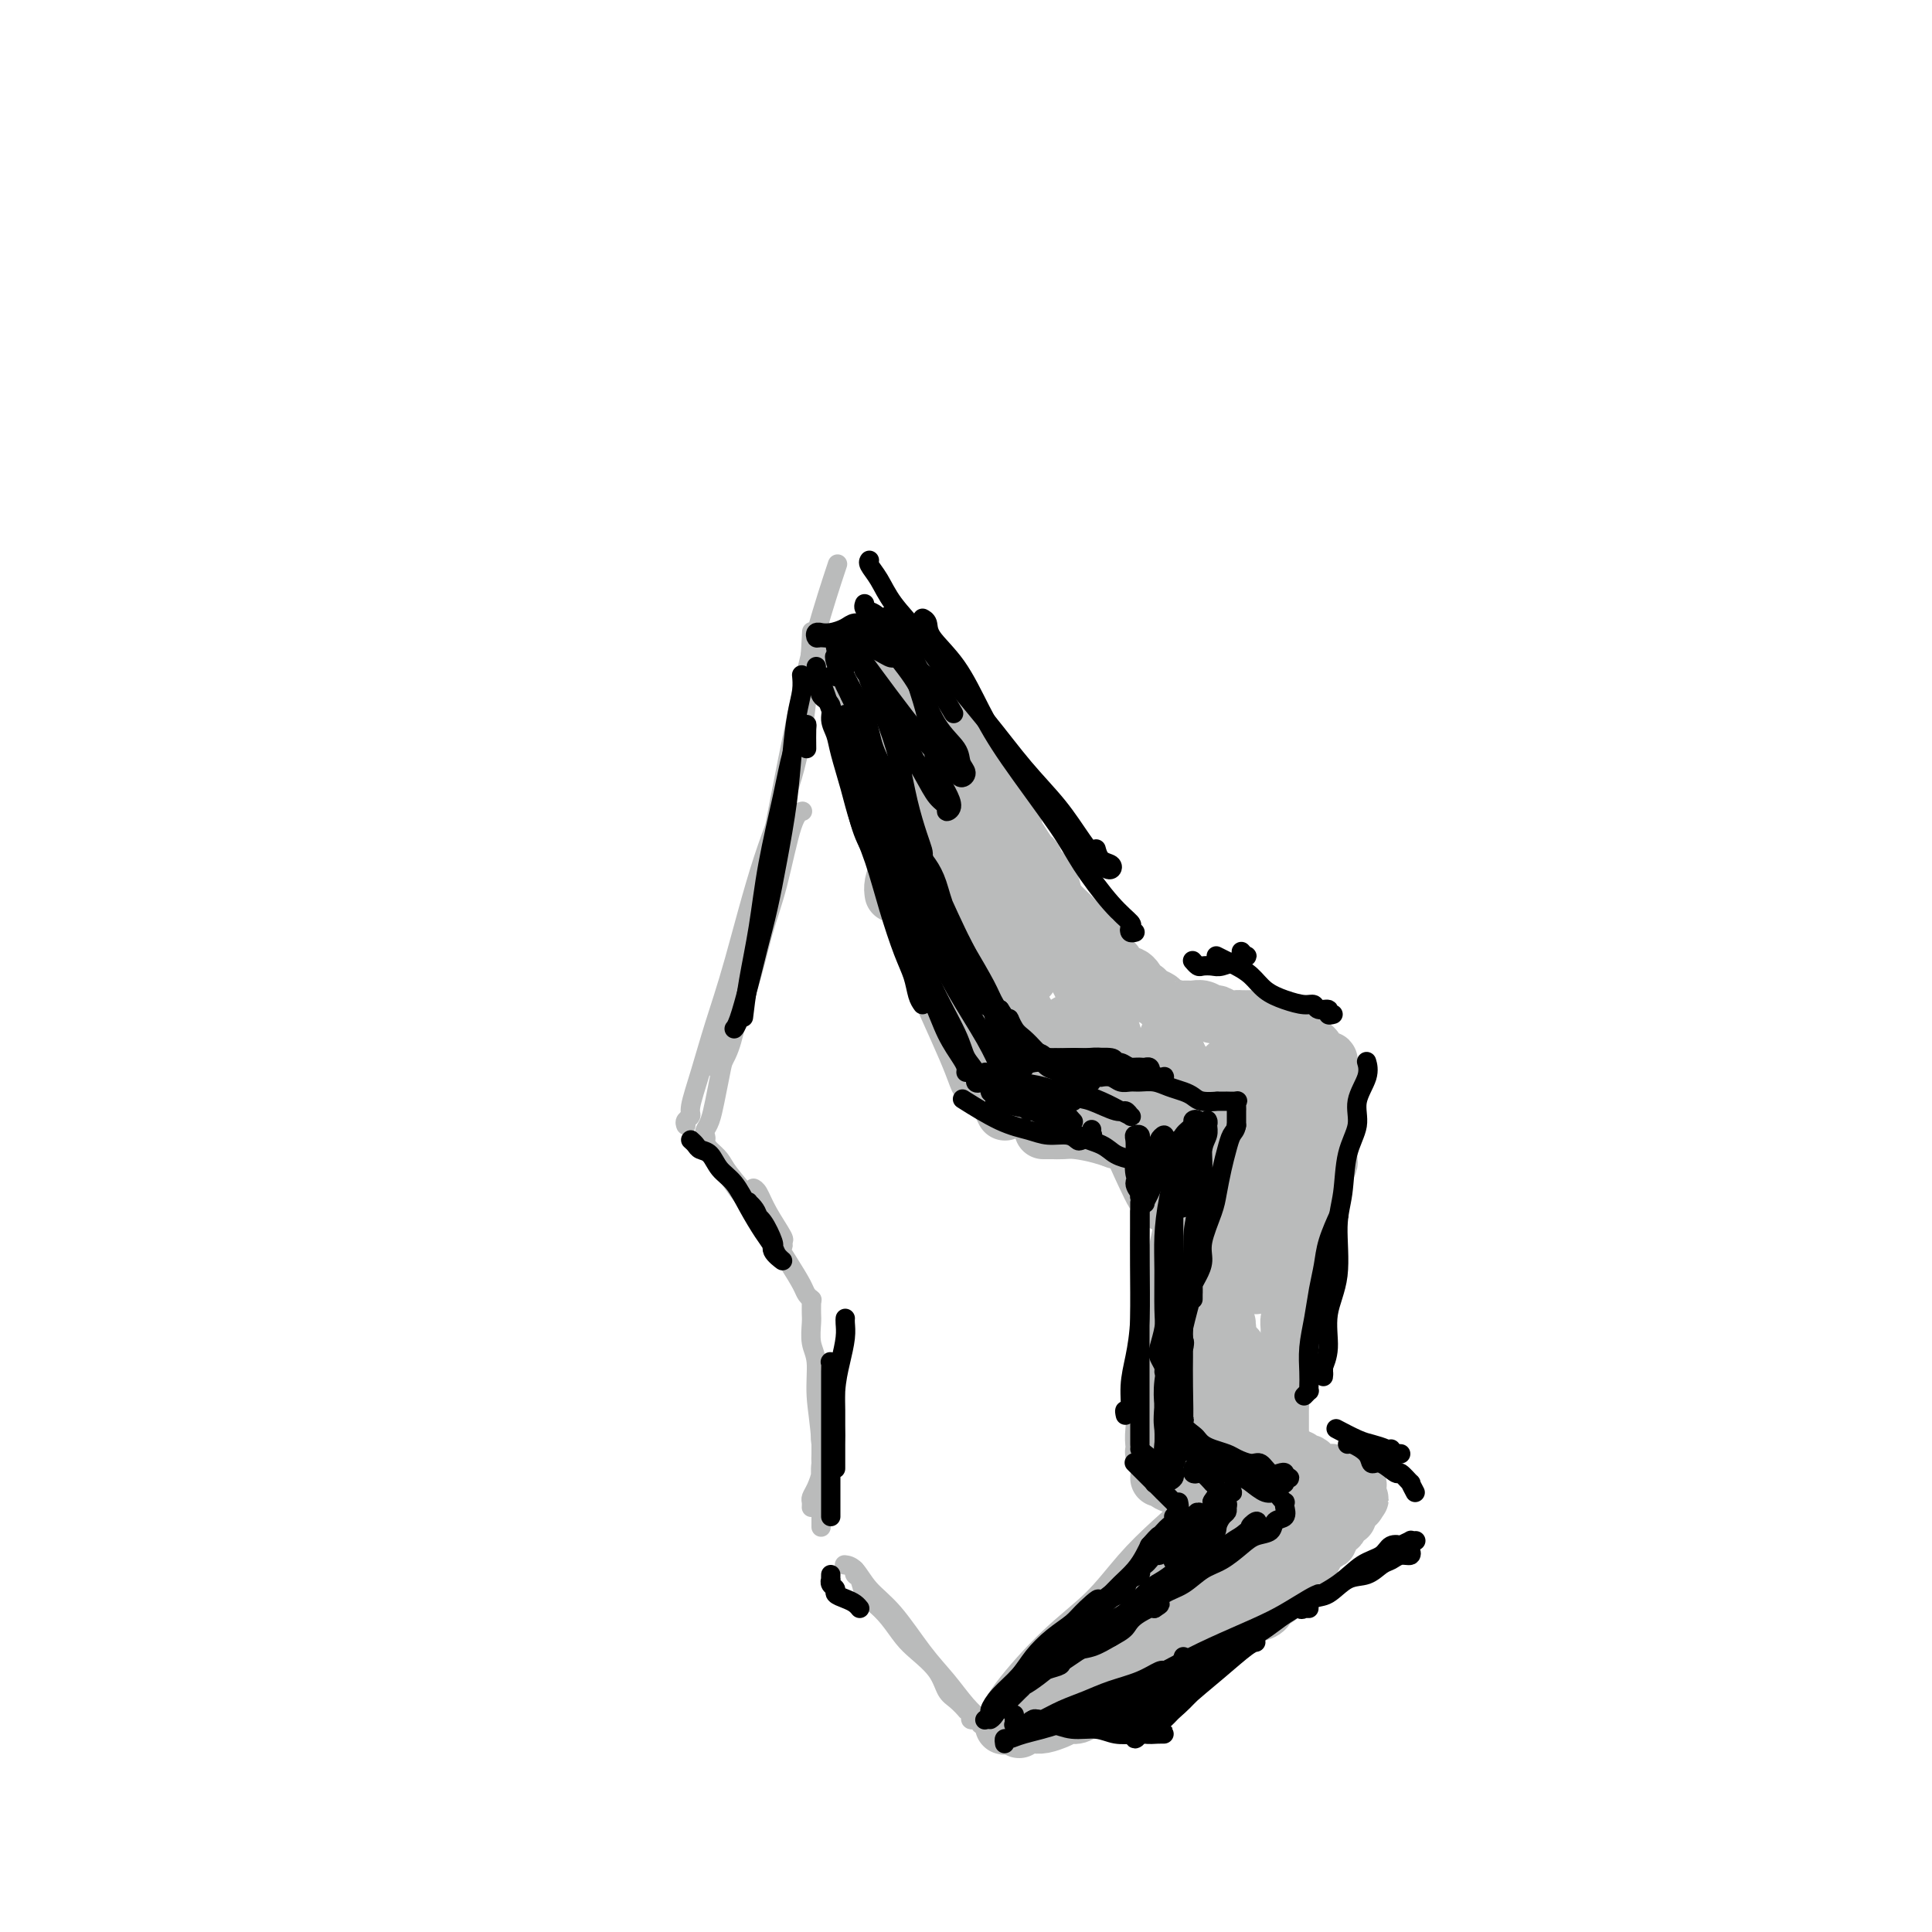 <svg viewBox='0 0 400 400' version='1.1' xmlns='http://www.w3.org/2000/svg' xmlns:xlink='http://www.w3.org/1999/xlink'><g fill='none' stroke='#BABBBB' stroke-width='12' stroke-linecap='round' stroke-linejoin='round'><path d='M185,185c-0.083,-0.566 -0.166,-1.132 0,-2c0.166,-0.868 0.581,-2.037 1,-3c0.419,-0.963 0.844,-1.721 1,-2c0.156,-0.279 0.045,-0.080 0,0c-0.045,0.080 -0.022,0.040 0,0'/><path d='M185,162c0.003,-0.124 0.006,-0.247 0,0c-0.006,0.247 -0.022,0.865 0,1c0.022,0.135 0.082,-0.212 0,1c-0.082,1.212 -0.306,3.983 0,6c0.306,2.017 1.143,3.279 2,6c0.857,2.721 1.736,6.901 3,10c1.264,3.099 2.913,5.118 4,7c1.087,1.882 1.611,3.628 2,5c0.389,1.372 0.643,2.369 1,3c0.357,0.631 0.816,0.894 1,1c0.184,0.106 0.092,0.053 0,0'/><path d='M185,166c-0.760,-0.954 -1.521,-1.909 -2,-3c-0.479,-1.091 -0.678,-2.320 -1,-3c-0.322,-0.680 -0.768,-0.813 -1,-1c-0.232,-0.187 -0.251,-0.429 0,0c0.251,0.429 0.772,1.528 1,3c0.228,1.472 0.162,3.316 1,7c0.838,3.684 2.582,9.207 4,14c1.418,4.793 2.512,8.857 4,13c1.488,4.143 3.369,8.364 5,12c1.631,3.636 3.011,6.687 4,9c0.989,2.313 1.585,3.888 2,5c0.415,1.112 0.647,1.762 1,2c0.353,0.238 0.826,0.064 1,0c0.174,-0.064 0.050,-0.018 0,0c-0.050,0.018 -0.025,0.009 0,0'/><path d='M188,172c-0.430,-0.961 -0.860,-1.922 -1,-2c-0.140,-0.078 0.009,0.726 0,1c-0.009,0.274 -0.176,0.017 0,1c0.176,0.983 0.693,3.205 1,5c0.307,1.795 0.403,3.164 1,6c0.597,2.836 1.697,7.139 3,11c1.303,3.861 2.811,7.278 4,10c1.189,2.722 2.060,4.747 3,7c0.940,2.253 1.951,4.734 3,7c1.049,2.266 2.137,4.319 3,6c0.863,1.681 1.502,2.991 2,4c0.498,1.009 0.857,1.717 1,2c0.143,0.283 0.072,0.142 0,0'/><path d='M201,215c0.013,0.296 0.027,0.593 0,1c-0.027,0.407 -0.094,0.926 0,1c0.094,0.074 0.348,-0.297 1,0c0.652,0.297 1.703,1.263 2,2c0.297,0.737 -0.161,1.247 1,2c1.161,0.753 3.942,1.749 6,3c2.058,1.251 3.392,2.756 5,4c1.608,1.244 3.491,2.228 5,3c1.509,0.772 2.644,1.331 4,2c1.356,0.669 2.934,1.447 4,2c1.066,0.553 1.620,0.880 2,1c0.380,0.120 0.586,0.032 1,0c0.414,-0.032 1.034,-0.009 1,0c-0.034,0.009 -0.724,0.002 -1,0c-0.276,-0.002 -0.138,-0.001 0,0'/><path d='M216,234c0.355,0.002 0.710,0.003 1,0c0.290,-0.003 0.516,-0.011 1,0c0.484,0.011 1.224,0.040 2,0c0.776,-0.040 1.586,-0.151 3,0c1.414,0.151 3.433,0.562 5,1c1.567,0.438 2.683,0.902 4,1c1.317,0.098 2.836,-0.170 4,0c1.164,0.170 1.972,0.777 3,1c1.028,0.223 2.277,0.060 3,0c0.723,-0.060 0.921,-0.017 1,0c0.079,0.017 0.040,0.009 0,0'/><path d='M245,252c0.007,-0.037 0.014,-0.074 0,0c-0.014,0.074 -0.050,0.260 0,2c0.050,1.740 0.185,5.033 0,8c-0.185,2.967 -0.691,5.608 -1,9c-0.309,3.392 -0.423,7.536 -1,11c-0.577,3.464 -1.619,6.248 -2,8c-0.381,1.752 -0.103,2.472 0,3c0.103,0.528 0.029,0.865 0,1c-0.029,0.135 -0.015,0.067 0,0'/><path d='M245,255c-0.001,-1.165 -0.002,-2.330 0,-3c0.002,-0.670 0.008,-0.843 0,-1c-0.008,-0.157 -0.030,-0.296 0,0c0.030,0.296 0.110,1.027 0,2c-0.110,0.973 -0.412,2.190 -1,5c-0.588,2.810 -1.464,7.215 -2,11c-0.536,3.785 -0.732,6.950 -1,10c-0.268,3.050 -0.609,5.984 -1,9c-0.391,3.016 -0.834,6.113 -1,8c-0.166,1.887 -0.056,2.565 0,3c0.056,0.435 0.056,0.627 0,1c-0.056,0.373 -0.169,0.925 0,1c0.169,0.075 0.620,-0.329 1,-1c0.380,-0.671 0.690,-1.608 1,-3c0.310,-1.392 0.619,-3.238 1,-6c0.381,-2.762 0.834,-6.439 1,-9c0.166,-2.561 0.044,-4.006 0,-5c-0.044,-0.994 -0.012,-1.537 0,-2c0.012,-0.463 0.003,-0.847 0,-1c-0.003,-0.153 -0.002,-0.077 0,0'/><path d='M240,306c0.386,-0.089 0.772,-0.179 1,0c0.228,0.179 0.299,0.626 1,1c0.701,0.374 2.033,0.674 3,1c0.967,0.326 1.569,0.679 2,1c0.431,0.321 0.690,0.609 1,1c0.310,0.391 0.671,0.886 1,1c0.329,0.114 0.625,-0.152 1,0c0.375,0.152 0.829,0.721 1,1c0.171,0.279 0.059,0.266 0,0c-0.059,-0.266 -0.065,-0.785 0,-1c0.065,-0.215 0.203,-0.126 0,0c-0.203,0.126 -0.745,0.289 -1,0c-0.255,-0.289 -0.222,-1.030 0,-1c0.222,0.030 0.634,0.831 1,1c0.366,0.169 0.686,-0.295 1,0c0.314,0.295 0.623,1.349 1,2c0.377,0.651 0.822,0.900 1,1c0.178,0.100 0.089,0.050 0,0'/><path d='M246,327c0.420,0.199 0.840,0.399 1,0c0.160,-0.399 0.059,-1.395 0,-2c-0.059,-0.605 -0.076,-0.819 0,-1c0.076,-0.181 0.246,-0.330 0,0c-0.246,0.330 -0.909,1.139 -2,2c-1.091,0.861 -2.609,1.773 -4,3c-1.391,1.227 -2.656,2.769 -5,5c-2.344,2.231 -5.769,5.150 -8,7c-2.231,1.850 -3.270,2.629 -5,4c-1.730,1.371 -4.152,3.333 -6,5c-1.848,1.667 -3.123,3.038 -4,4c-0.877,0.962 -1.355,1.515 -2,2c-0.645,0.485 -1.457,0.901 -2,1c-0.543,0.099 -0.818,-0.119 -1,0c-0.182,0.119 -0.269,0.575 0,0c0.269,-0.575 0.896,-2.180 3,-5c2.104,-2.820 5.684,-6.853 9,-10c3.316,-3.147 6.369,-5.406 9,-8c2.631,-2.594 4.841,-5.521 7,-8c2.159,-2.479 4.268,-4.508 7,-7c2.732,-2.492 6.088,-5.447 8,-7c1.912,-1.553 2.381,-1.703 3,-2c0.619,-0.297 1.387,-0.742 2,-1c0.613,-0.258 1.071,-0.330 1,0c-0.071,0.330 -0.671,1.062 -1,2c-0.329,0.938 -0.386,2.080 -2,4c-1.614,1.920 -4.786,4.617 -7,7c-2.214,2.383 -3.470,4.453 -6,7c-2.530,2.547 -6.335,5.570 -9,8c-2.665,2.430 -4.190,4.266 -6,6c-1.810,1.734 -3.905,3.367 -6,5'/><path d='M220,348c-6.516,7.055 -4.307,5.193 -4,5c0.307,-0.193 -1.288,1.285 -2,2c-0.712,0.715 -0.539,0.668 -1,1c-0.461,0.332 -1.554,1.044 -2,1c-0.446,-0.044 -0.245,-0.843 0,-1c0.245,-0.157 0.533,0.328 1,0c0.467,-0.328 1.115,-1.469 2,-2c0.885,-0.531 2.009,-0.451 3,-1c0.991,-0.549 1.848,-1.725 3,-3c1.152,-1.275 2.598,-2.649 4,-4c1.402,-1.351 2.760,-2.680 4,-4c1.240,-1.320 2.362,-2.630 4,-4c1.638,-1.370 3.792,-2.801 5,-4c1.208,-1.199 1.470,-2.167 2,-3c0.530,-0.833 1.326,-1.530 2,-2c0.674,-0.470 1.224,-0.715 2,-1c0.776,-0.285 1.777,-0.612 2,-1c0.223,-0.388 -0.332,-0.836 0,-1c0.332,-0.164 1.551,-0.044 2,0c0.449,0.044 0.128,0.013 0,0c-0.128,-0.013 -0.064,-0.006 0,0'/><path d='M254,317c0.022,0.113 0.045,0.226 0,0c-0.045,-0.226 -0.156,-0.790 0,-1c0.156,-0.210 0.579,-0.066 1,0c0.421,0.066 0.841,0.055 1,0c0.159,-0.055 0.056,-0.153 0,0c-0.056,0.153 -0.064,0.558 0,1c0.064,0.442 0.199,0.920 0,1c-0.199,0.080 -0.732,-0.240 -1,0c-0.268,0.240 -0.272,1.039 -1,2c-0.728,0.961 -2.180,2.085 -3,3c-0.820,0.915 -1.008,1.622 -2,3c-0.992,1.378 -2.788,3.427 -4,5c-1.212,1.573 -1.840,2.669 -3,4c-1.160,1.331 -2.851,2.897 -4,4c-1.149,1.103 -1.757,1.744 -2,2c-0.243,0.256 -0.122,0.128 0,0'/><path d='M215,357c0.000,0.000 0.000,0.000 0,0c0.000,0.000 -0.000,0.000 0,0c0.000,0.000 0.000,0.000 0,0'/><path d='M211,358c0.024,-0.423 0.047,-0.846 0,-1c-0.047,-0.154 -0.166,-0.041 0,0c0.166,0.041 0.615,0.008 1,0c0.385,-0.008 0.706,0.010 1,0c0.294,-0.010 0.563,-0.048 1,0c0.437,0.048 1.044,0.183 2,0c0.956,-0.183 2.261,-0.682 3,-1c0.739,-0.318 0.911,-0.453 2,-1c1.089,-0.547 3.095,-1.505 5,-2c1.905,-0.495 3.711,-0.526 5,-1c1.289,-0.474 2.063,-1.391 3,-2c0.937,-0.609 2.037,-0.910 3,-1c0.963,-0.090 1.790,0.031 2,0c0.210,-0.031 -0.197,-0.215 0,0c0.197,0.215 0.999,0.827 1,1c0.001,0.173 -0.799,-0.095 -1,0c-0.201,0.095 0.196,0.551 0,1c-0.196,0.449 -0.987,0.890 -2,1c-1.013,0.110 -2.249,-0.110 -3,0c-0.751,0.110 -1.017,0.551 -2,1c-0.983,0.449 -2.684,0.906 -4,1c-1.316,0.094 -2.247,-0.175 -3,0c-0.753,0.175 -1.328,0.794 -2,1c-0.672,0.206 -1.441,-0.001 -2,0c-0.559,0.001 -0.908,0.208 -1,0c-0.092,-0.208 0.075,-0.832 0,-1c-0.075,-0.168 -0.390,0.121 0,0c0.390,-0.121 1.486,-0.651 2,-1c0.514,-0.349 0.446,-0.517 1,-1c0.554,-0.483 1.730,-1.281 3,-2c1.270,-0.719 2.635,-1.360 4,-2'/><path d='M230,348c2.479,-1.284 4.176,-0.994 6,-2c1.824,-1.006 3.775,-3.308 6,-5c2.225,-1.692 4.724,-2.772 7,-4c2.276,-1.228 4.329,-2.602 6,-4c1.671,-1.398 2.958,-2.818 5,-4c2.042,-1.182 4.837,-2.125 6,-3c1.163,-0.875 0.692,-1.681 1,-2c0.308,-0.319 1.395,-0.149 2,0c0.605,0.149 0.729,0.279 1,0c0.271,-0.279 0.689,-0.966 1,-1c0.311,-0.034 0.514,0.586 0,1c-0.514,0.414 -1.746,0.624 -3,1c-1.254,0.376 -2.531,0.919 -5,2c-2.469,1.081 -6.132,2.699 -9,4c-2.868,1.301 -4.943,2.286 -7,3c-2.057,0.714 -4.097,1.158 -6,2c-1.903,0.842 -3.669,2.083 -5,3c-1.331,0.917 -2.227,1.511 -3,2c-0.773,0.489 -1.423,0.872 -2,1c-0.577,0.128 -1.083,0.001 -1,0c0.083,-0.001 0.753,0.124 1,0c0.247,-0.124 0.071,-0.498 1,-1c0.929,-0.502 2.961,-1.132 5,-2c2.039,-0.868 4.083,-1.974 6,-3c1.917,-1.026 3.705,-1.971 6,-3c2.295,-1.029 5.096,-2.143 7,-3c1.904,-0.857 2.913,-1.456 4,-2c1.087,-0.544 2.254,-1.031 3,-1c0.746,0.031 1.070,0.580 1,1c-0.070,0.420 -0.535,0.710 -1,1'/><path d='M263,329c4.366,-1.576 -1.220,0.984 -5,3c-3.780,2.016 -5.754,3.486 -8,5c-2.246,1.514 -4.765,3.070 -7,4c-2.235,0.930 -4.185,1.233 -6,2c-1.815,0.767 -3.494,1.999 -5,3c-1.506,1.001 -2.838,1.771 -4,2c-1.162,0.229 -2.154,-0.081 -3,0c-0.846,0.081 -1.545,0.555 -2,1c-0.455,0.445 -0.666,0.862 -1,1c-0.334,0.138 -0.792,-0.003 -1,0c-0.208,0.003 -0.166,0.152 0,0c0.166,-0.152 0.455,-0.603 1,-1c0.545,-0.397 1.346,-0.740 2,-1c0.654,-0.260 1.160,-0.437 2,-1c0.840,-0.563 2.013,-1.513 3,-2c0.987,-0.487 1.786,-0.511 3,-1c1.214,-0.489 2.842,-1.444 4,-2c1.158,-0.556 1.847,-0.712 3,-1c1.153,-0.288 2.771,-0.707 4,-1c1.229,-0.293 2.069,-0.459 3,-1c0.931,-0.541 1.952,-1.457 3,-2c1.048,-0.543 2.122,-0.714 3,-1c0.878,-0.286 1.560,-0.687 2,-1c0.440,-0.313 0.639,-0.537 1,-1c0.361,-0.463 0.884,-1.166 1,-1c0.116,0.166 -0.175,1.199 -1,2c-0.825,0.801 -2.184,1.369 -3,2c-0.816,0.631 -1.090,1.323 -2,2c-0.910,0.677 -2.455,1.338 -4,2'/><path d='M246,341c-2.170,1.505 -3.095,1.766 -4,2c-0.905,0.234 -1.789,0.441 -3,1c-1.211,0.559 -2.749,1.471 -4,2c-1.251,0.529 -2.215,0.677 -3,1c-0.785,0.323 -1.390,0.821 -2,1c-0.610,0.179 -1.224,0.038 -2,0c-0.776,-0.038 -1.715,0.028 -2,0c-0.285,-0.028 0.085,-0.151 0,0c-0.085,0.151 -0.626,0.576 -1,1c-0.374,0.424 -0.581,0.846 -1,1c-0.419,0.154 -1.051,0.041 -1,0c0.051,-0.041 0.783,-0.011 1,0c0.217,0.011 -0.083,0.004 0,0c0.083,-0.004 0.548,-0.006 1,0c0.452,0.006 0.891,0.019 1,0c0.109,-0.019 -0.111,-0.071 0,0c0.111,0.071 0.555,0.264 1,0c0.445,-0.264 0.893,-0.985 1,-1c0.107,-0.015 -0.127,0.677 0,1c0.127,0.323 0.615,0.279 1,0c0.385,-0.279 0.665,-0.793 1,-1c0.335,-0.207 0.724,-0.107 1,0c0.276,0.107 0.440,0.222 1,0c0.560,-0.222 1.515,-0.780 2,-1c0.485,-0.220 0.500,-0.100 1,0c0.500,0.100 1.484,0.182 2,0c0.516,-0.182 0.562,-0.626 1,-1c0.438,-0.374 1.268,-0.678 2,-1c0.732,-0.322 1.366,-0.661 2,-1'/><path d='M242,345c2.764,-0.879 1.173,-1.076 1,-1c-0.173,0.076 1.071,0.424 2,0c0.929,-0.424 1.544,-1.619 2,-2c0.456,-0.381 0.755,0.053 1,0c0.245,-0.053 0.436,-0.591 1,-1c0.564,-0.409 1.499,-0.687 2,-1c0.501,-0.313 0.567,-0.661 1,-1c0.433,-0.339 1.232,-0.668 2,-1c0.768,-0.332 1.505,-0.665 2,-1c0.495,-0.335 0.749,-0.672 1,-1c0.251,-0.328 0.500,-0.647 1,-1c0.500,-0.353 1.251,-0.741 2,-1c0.749,-0.259 1.495,-0.388 2,-1c0.505,-0.612 0.769,-1.707 1,-2c0.231,-0.293 0.429,0.217 1,0c0.571,-0.217 1.515,-1.162 2,-2c0.485,-0.838 0.512,-1.568 1,-2c0.488,-0.432 1.439,-0.567 2,-1c0.561,-0.433 0.733,-1.163 1,-2c0.267,-0.837 0.630,-1.781 1,-2c0.370,-0.219 0.748,0.287 1,0c0.252,-0.287 0.378,-1.367 1,-2c0.622,-0.633 1.738,-0.818 2,-1c0.262,-0.182 -0.332,-0.360 0,-1c0.332,-0.640 1.591,-1.744 2,-2c0.409,-0.256 -0.030,0.334 0,0c0.030,-0.334 0.530,-1.592 1,-2c0.470,-0.408 0.909,0.035 1,0c0.091,-0.035 -0.168,-0.548 0,-1c0.168,-0.452 0.762,-0.843 1,-1c0.238,-0.157 0.119,-0.078 0,0'/><path d='M280,312c2.392,-2.868 1.373,-1.538 1,-1c-0.373,0.538 -0.100,0.285 0,0c0.100,-0.285 0.028,-0.602 0,-1c-0.028,-0.398 -0.012,-0.877 0,-1c0.012,-0.123 0.018,0.111 0,0c-0.018,-0.111 -0.061,-0.565 0,-1c0.061,-0.435 0.227,-0.849 0,-1c-0.227,-0.151 -0.849,-0.040 -1,0c-0.151,0.040 0.167,0.008 0,0c-0.167,-0.008 -0.818,0.008 -1,0c-0.182,-0.008 0.106,-0.041 0,0c-0.106,0.041 -0.606,0.154 -1,0c-0.394,-0.154 -0.683,-0.576 -1,-1c-0.317,-0.424 -0.662,-0.848 -1,-1c-0.338,-0.152 -0.668,-0.030 -1,0c-0.332,0.030 -0.666,-0.031 -1,0c-0.334,0.031 -0.668,0.153 -1,0c-0.332,-0.153 -0.661,-0.581 -1,-1c-0.339,-0.419 -0.687,-0.829 -1,-1c-0.313,-0.171 -0.591,-0.102 -1,0c-0.409,0.102 -0.951,0.238 -1,0c-0.049,-0.238 0.394,-0.851 0,-1c-0.394,-0.149 -1.625,0.167 -2,0c-0.375,-0.167 0.106,-0.818 0,-1c-0.106,-0.182 -0.798,0.105 -1,0c-0.202,-0.105 0.085,-0.601 0,-1c-0.085,-0.399 -0.543,-0.699 -1,-1'/><path d='M265,299c-2.166,-1.188 -0.580,-0.159 0,0c0.580,0.159 0.156,-0.552 0,-1c-0.156,-0.448 -0.042,-0.634 0,-1c0.042,-0.366 0.011,-0.913 0,-1c-0.011,-0.087 -0.004,0.287 0,0c0.004,-0.287 0.005,-1.233 0,-2c-0.005,-0.767 -0.015,-1.355 0,-2c0.015,-0.645 0.057,-1.346 0,-2c-0.057,-0.654 -0.212,-1.259 0,-2c0.212,-0.741 0.793,-1.616 1,-2c0.207,-0.384 0.041,-0.277 0,-1c-0.041,-0.723 0.042,-2.277 0,-3c-0.042,-0.723 -0.208,-0.616 0,-1c0.208,-0.384 0.791,-1.257 1,-2c0.209,-0.743 0.046,-1.354 0,-2c-0.046,-0.646 0.026,-1.328 0,-2c-0.026,-0.672 -0.150,-1.336 0,-2c0.150,-0.664 0.575,-1.329 1,-2c0.425,-0.671 0.850,-1.349 1,-2c0.150,-0.651 0.025,-1.277 0,-2c-0.025,-0.723 0.050,-1.544 0,-2c-0.050,-0.456 -0.223,-0.546 0,-1c0.223,-0.454 0.843,-1.273 1,-2c0.157,-0.727 -0.150,-1.364 0,-2c0.150,-0.636 0.757,-1.273 1,-2c0.243,-0.727 0.121,-1.546 0,-2c-0.121,-0.454 -0.242,-0.544 0,-1c0.242,-0.456 0.848,-1.277 1,-2c0.152,-0.723 -0.152,-1.349 0,-2c0.152,-0.651 0.758,-1.329 1,-2c0.242,-0.671 0.121,-1.336 0,-2'/><path d='M273,247c1.173,-8.235 0.104,-2.821 0,-1c-0.104,1.821 0.757,0.050 1,-1c0.243,-1.050 -0.131,-1.380 0,-2c0.131,-0.620 0.767,-1.529 1,-2c0.233,-0.471 0.062,-0.504 0,-1c-0.062,-0.496 -0.017,-1.456 0,-2c0.017,-0.544 0.005,-0.671 0,-1c-0.005,-0.329 -0.002,-0.862 0,-1c0.002,-0.138 0.004,0.117 0,0c-0.004,-0.117 -0.015,-0.605 0,-1c0.015,-0.395 0.057,-0.697 0,-1c-0.057,-0.303 -0.211,-0.607 0,-1c0.211,-0.393 0.789,-0.875 1,-1c0.211,-0.125 0.057,0.107 0,0c-0.057,-0.107 -0.015,-0.555 0,-1c0.015,-0.445 0.004,-0.889 0,-1c-0.004,-0.111 -0.001,0.111 0,0c0.001,-0.111 0.000,-0.555 0,-1c-0.000,-0.445 -0.000,-0.893 0,-1c0.000,-0.107 0.000,0.125 0,0c-0.000,-0.125 -0.000,-0.607 0,-1c0.000,-0.393 0.001,-0.698 0,-1c-0.001,-0.302 -0.004,-0.602 0,-1c0.004,-0.398 0.015,-0.894 0,-1c-0.015,-0.106 -0.056,0.178 0,0c0.056,-0.178 0.207,-0.817 0,-1c-0.207,-0.183 -0.774,0.091 -1,0c-0.226,-0.091 -0.113,-0.545 0,-1'/><path d='M275,222c0.276,-4.129 -0.034,-1.951 0,-1c0.034,0.951 0.412,0.676 0,0c-0.412,-0.676 -1.616,-1.753 -2,-2c-0.384,-0.247 0.051,0.336 0,0c-0.051,-0.336 -0.587,-1.592 -1,-2c-0.413,-0.408 -0.702,0.032 -1,0c-0.298,-0.032 -0.605,-0.534 -1,-1c-0.395,-0.466 -0.879,-0.894 -1,-1c-0.121,-0.106 0.122,0.111 0,0c-0.122,-0.111 -0.610,-0.551 -1,-1c-0.390,-0.449 -0.682,-0.909 -1,-1c-0.318,-0.091 -0.661,0.186 -1,0c-0.339,-0.186 -0.672,-0.834 -1,-1c-0.328,-0.166 -0.650,0.152 -1,0c-0.350,-0.152 -0.728,-0.773 -1,-1c-0.272,-0.227 -0.439,-0.061 -1,0c-0.561,0.061 -1.515,0.017 -2,0c-0.485,-0.017 -0.501,-0.009 -1,0c-0.499,0.009 -1.481,0.017 -2,0c-0.519,-0.017 -0.576,-0.061 -1,0c-0.424,0.061 -1.215,0.227 -2,0c-0.785,-0.227 -1.562,-0.846 -2,-1c-0.438,-0.154 -0.535,0.156 -1,0c-0.465,-0.156 -1.298,-0.777 -2,-1c-0.702,-0.223 -1.272,-0.049 -2,0c-0.728,0.049 -1.613,-0.028 -2,0c-0.387,0.028 -0.275,0.162 -1,0c-0.725,-0.162 -2.287,-0.621 -3,-1c-0.713,-0.379 -0.577,-0.679 -1,-1c-0.423,-0.321 -1.407,-0.663 -2,-1c-0.593,-0.337 -0.797,-0.668 -1,-1'/><path d='M237,205c-5.062,-1.335 -2.717,-0.673 -2,-1c0.717,-0.327 -0.194,-1.645 -1,-2c-0.806,-0.355 -1.506,0.252 -2,0c-0.494,-0.252 -0.780,-1.362 -1,-2c-0.220,-0.638 -0.374,-0.805 -1,-1c-0.626,-0.195 -1.725,-0.418 -2,-1c-0.275,-0.582 0.273,-1.522 0,-2c-0.273,-0.478 -1.367,-0.494 -2,-1c-0.633,-0.506 -0.803,-1.501 -1,-2c-0.197,-0.499 -0.420,-0.503 -1,-1c-0.580,-0.497 -1.516,-1.488 -2,-2c-0.484,-0.512 -0.514,-0.545 -1,-1c-0.486,-0.455 -1.426,-1.330 -2,-2c-0.574,-0.670 -0.783,-1.133 -1,-2c-0.217,-0.867 -0.443,-2.137 -1,-3c-0.557,-0.863 -1.445,-1.318 -2,-2c-0.555,-0.682 -0.777,-1.590 -1,-2c-0.223,-0.410 -0.446,-0.322 -1,-1c-0.554,-0.678 -1.439,-2.121 -2,-3c-0.561,-0.879 -0.799,-1.194 -1,-2c-0.201,-0.806 -0.364,-2.103 -1,-3c-0.636,-0.897 -1.744,-1.392 -2,-2c-0.256,-0.608 0.340,-1.328 0,-2c-0.340,-0.672 -1.615,-1.297 -2,-2c-0.385,-0.703 0.121,-1.484 0,-2c-0.121,-0.516 -0.869,-0.768 -1,-1c-0.131,-0.232 0.354,-0.443 0,-1c-0.354,-0.557 -1.549,-1.458 -2,-2c-0.451,-0.542 -0.160,-0.723 0,-1c0.160,-0.277 0.189,-0.651 0,-1c-0.189,-0.349 -0.594,-0.675 -1,-1'/><path d='M201,154c-3.023,-5.207 -1.580,-1.724 -1,-1c0.580,0.724 0.296,-1.312 0,-2c-0.296,-0.688 -0.605,-0.030 -1,0c-0.395,0.030 -0.877,-0.569 -1,-1c-0.123,-0.431 0.111,-0.692 0,-1c-0.111,-0.308 -0.568,-0.661 -1,-1c-0.432,-0.339 -0.837,-0.664 -1,-1c-0.163,-0.336 -0.082,-0.682 0,-1c0.082,-0.318 0.166,-0.607 0,-1c-0.166,-0.393 -0.580,-0.889 -1,-1c-0.420,-0.111 -0.844,0.162 -1,0c-0.156,-0.162 -0.045,-0.761 0,-1c0.045,-0.239 0.022,-0.120 0,0'/><path d='M183,168c0.014,-0.328 0.029,-0.655 0,-1c-0.029,-0.345 -0.100,-0.707 0,-1c0.100,-0.293 0.373,-0.519 0,-1c-0.373,-0.481 -1.392,-1.219 -2,-2c-0.608,-0.781 -0.807,-1.605 -1,-3c-0.193,-1.395 -0.381,-3.362 -1,-5c-0.619,-1.638 -1.668,-2.949 -2,-4c-0.332,-1.051 0.055,-1.844 0,-3c-0.055,-1.156 -0.551,-2.677 -1,-4c-0.449,-1.323 -0.852,-2.449 -1,-3c-0.148,-0.551 -0.040,-0.526 0,-1c0.040,-0.474 0.011,-1.447 0,-2c-0.011,-0.553 -0.003,-0.685 0,-1c0.003,-0.315 -0.000,-0.814 0,-1c0.000,-0.186 0.004,-0.061 0,0c-0.004,0.061 -0.016,0.058 0,0c0.016,-0.058 0.061,-0.170 0,0c-0.061,0.170 -0.227,0.622 0,1c0.227,0.378 0.848,0.682 1,1c0.152,0.318 -0.167,0.651 0,1c0.167,0.349 0.818,0.713 1,1c0.182,0.287 -0.105,0.496 0,1c0.105,0.504 0.602,1.302 1,2c0.398,0.698 0.698,1.297 1,2c0.302,0.703 0.606,1.509 1,2c0.394,0.491 0.876,0.668 1,1c0.124,0.332 -0.111,0.821 0,1c0.111,0.179 0.568,0.048 1,0c0.432,-0.048 0.838,-0.014 1,0c0.162,0.014 0.081,0.007 0,0'/><path d='M183,149c1.241,1.515 0.344,-0.199 0,-1c-0.344,-0.801 -0.133,-0.691 0,-1c0.133,-0.309 0.190,-1.038 0,-2c-0.190,-0.962 -0.625,-2.157 -1,-3c-0.375,-0.843 -0.689,-1.335 -1,-2c-0.311,-0.665 -0.619,-1.502 -1,-2c-0.381,-0.498 -0.834,-0.656 -1,-1c-0.166,-0.344 -0.046,-0.873 0,-1c0.046,-0.127 0.019,0.149 0,0c-0.019,-0.149 -0.029,-0.723 0,-1c0.029,-0.277 0.097,-0.259 0,0c-0.097,0.259 -0.359,0.757 0,1c0.359,0.243 1.340,0.230 2,1c0.660,0.770 0.999,2.321 2,4c1.001,1.679 2.664,3.485 4,5c1.336,1.515 2.347,2.738 3,4c0.653,1.262 0.949,2.563 2,4c1.051,1.437 2.856,3.012 4,4c1.144,0.988 1.627,1.390 2,2c0.373,0.610 0.636,1.428 1,2c0.364,0.572 0.827,0.899 1,1c0.173,0.101 0.054,-0.025 0,0c-0.054,0.025 -0.044,0.201 0,0c0.044,-0.201 0.121,-0.779 0,-1c-0.121,-0.221 -0.440,-0.084 -1,-1c-0.560,-0.916 -1.361,-2.885 -2,-4c-0.639,-1.115 -1.116,-1.376 -2,-3c-0.884,-1.624 -2.175,-4.611 -3,-6c-0.825,-1.389 -1.184,-1.182 -2,-2c-0.816,-0.818 -2.090,-2.662 -3,-4c-0.910,-1.338 -1.455,-2.169 -2,-3'/><path d='M185,139c-2.481,-4.116 -1.184,-2.406 -1,-2c0.184,0.406 -0.744,-0.490 -1,-1c-0.256,-0.510 0.161,-0.632 0,-1c-0.161,-0.368 -0.899,-0.981 -1,-1c-0.101,-0.019 0.436,0.557 1,1c0.564,0.443 1.157,0.755 2,2c0.843,1.245 1.938,3.423 3,5c1.062,1.577 2.091,2.552 3,4c0.909,1.448 1.696,3.369 3,5c1.304,1.631 3.123,2.972 4,4c0.877,1.028 0.810,1.741 1,2c0.190,0.259 0.636,0.063 1,0c0.364,-0.063 0.646,0.007 1,0c0.354,-0.007 0.779,-0.092 1,0c0.221,0.092 0.236,0.362 0,0c-0.236,-0.362 -0.724,-1.354 -1,-2c-0.276,-0.646 -0.340,-0.946 -1,-2c-0.660,-1.054 -1.917,-2.863 -3,-4c-1.083,-1.137 -1.992,-1.604 -3,-3c-1.008,-1.396 -2.115,-3.723 -3,-5c-0.885,-1.277 -1.547,-1.505 -2,-2c-0.453,-0.495 -0.696,-1.257 -1,-2c-0.304,-0.743 -0.670,-1.468 -1,-2c-0.330,-0.532 -0.624,-0.870 -1,-1c-0.376,-0.130 -0.833,-0.051 -1,0c-0.167,0.051 -0.045,0.076 0,0c0.045,-0.076 0.012,-0.251 0,0c-0.012,0.251 -0.003,0.929 0,2c0.003,1.071 0.002,2.536 0,4'/><path d='M185,140c0.064,1.912 1.225,4.191 2,6c0.775,1.809 1.164,3.149 2,5c0.836,1.851 2.118,4.215 3,6c0.882,1.785 1.364,2.991 2,4c0.636,1.009 1.427,1.819 2,3c0.573,1.181 0.930,2.732 2,5c1.070,2.268 2.854,5.253 4,7c1.146,1.747 1.654,2.256 2,3c0.346,0.744 0.530,1.722 1,3c0.470,1.278 1.226,2.856 2,4c0.774,1.144 1.566,1.853 2,3c0.434,1.147 0.509,2.732 1,4c0.491,1.268 1.399,2.221 2,3c0.601,0.779 0.896,1.385 1,2c0.104,0.615 0.019,1.239 0,2c-0.019,0.761 0.029,1.658 0,2c-0.029,0.342 -0.134,0.129 0,0c0.134,-0.129 0.508,-0.174 0,-1c-0.508,-0.826 -1.896,-2.433 -3,-4c-1.104,-1.567 -1.923,-3.095 -3,-5c-1.077,-1.905 -2.411,-4.189 -4,-7c-1.589,-2.811 -3.434,-6.150 -5,-9c-1.566,-2.850 -2.854,-5.210 -4,-7c-1.146,-1.790 -2.149,-3.008 -3,-4c-0.851,-0.992 -1.549,-1.757 -2,-2c-0.451,-0.243 -0.656,0.036 -1,0c-0.344,-0.036 -0.827,-0.385 -1,0c-0.173,0.385 -0.036,1.505 0,3c0.036,1.495 -0.029,3.364 0,5c0.029,1.636 0.151,3.039 1,5c0.849,1.961 2.424,4.481 4,7'/><path d='M192,183c1.037,2.990 1.129,4.466 2,6c0.871,1.534 2.520,3.125 4,5c1.480,1.875 2.791,4.035 4,6c1.209,1.965 2.317,3.734 3,5c0.683,1.266 0.942,2.030 2,3c1.058,0.970 2.914,2.148 4,3c1.086,0.852 1.400,1.380 2,2c0.600,0.620 1.485,1.333 2,2c0.515,0.667 0.659,1.290 1,2c0.341,0.710 0.877,1.509 1,2c0.123,0.491 -0.169,0.674 0,1c0.169,0.326 0.799,0.793 1,1c0.201,0.207 -0.025,0.152 0,0c0.025,-0.152 0.303,-0.401 0,-1c-0.303,-0.599 -1.187,-1.550 -2,-3c-0.813,-1.450 -1.556,-3.401 -3,-6c-1.444,-2.599 -3.591,-5.848 -5,-8c-1.409,-2.152 -2.080,-3.207 -3,-5c-0.920,-1.793 -2.089,-4.323 -3,-6c-0.911,-1.677 -1.566,-2.501 -2,-3c-0.434,-0.499 -0.648,-0.672 -1,-1c-0.352,-0.328 -0.842,-0.811 -1,-1c-0.158,-0.189 0.014,-0.084 0,0c-0.014,0.084 -0.216,0.148 0,1c0.216,0.852 0.851,2.491 2,4c1.149,1.509 2.813,2.889 4,5c1.187,2.111 1.896,4.953 3,7c1.104,2.047 2.601,3.299 4,5c1.399,1.701 2.699,3.850 4,6'/><path d='M215,215c3.276,5.555 2.965,5.442 4,6c1.035,0.558 3.415,1.788 5,3c1.585,1.212 2.375,2.404 3,3c0.625,0.596 1.084,0.594 2,1c0.916,0.406 2.288,1.221 3,2c0.712,0.779 0.765,1.522 1,2c0.235,0.478 0.653,0.693 1,1c0.347,0.307 0.623,0.708 1,1c0.377,0.292 0.856,0.474 1,0c0.144,-0.474 -0.047,-1.605 0,-2c0.047,-0.395 0.333,-0.053 0,-1c-0.333,-0.947 -1.285,-3.183 -2,-5c-0.715,-1.817 -1.194,-3.213 -2,-6c-0.806,-2.787 -1.941,-6.963 -3,-10c-1.059,-3.037 -2.043,-4.936 -3,-7c-0.957,-2.064 -1.889,-4.294 -3,-6c-1.111,-1.706 -2.402,-2.887 -3,-4c-0.598,-1.113 -0.505,-2.156 -1,-3c-0.495,-0.844 -1.580,-1.489 -2,-2c-0.420,-0.511 -0.177,-0.890 0,-1c0.177,-0.110 0.286,0.047 0,0c-0.286,-0.047 -0.968,-0.297 -1,0c-0.032,0.297 0.585,1.143 1,2c0.415,0.857 0.629,1.725 1,3c0.371,1.275 0.899,2.957 2,5c1.101,2.043 2.774,4.448 4,7c1.226,2.552 2.005,5.253 3,8c0.995,2.747 2.205,5.540 3,8c0.795,2.460 1.176,4.585 2,7c0.824,2.415 2.093,5.118 3,7c0.907,1.882 1.454,2.941 2,4'/><path d='M237,238c3.271,8.195 1.448,3.681 1,3c-0.448,-0.681 0.480,2.471 1,4c0.520,1.529 0.632,1.434 1,2c0.368,0.566 0.993,1.794 1,2c0.007,0.206 -0.602,-0.611 -1,-1c-0.398,-0.389 -0.585,-0.349 -1,-1c-0.415,-0.651 -1.060,-1.991 -2,-4c-0.940,-2.009 -2.177,-4.687 -3,-7c-0.823,-2.313 -1.234,-4.263 -2,-6c-0.766,-1.737 -1.889,-3.263 -3,-5c-1.111,-1.737 -2.212,-3.684 -3,-5c-0.788,-1.316 -1.265,-2.000 -2,-3c-0.735,-1.000 -1.729,-2.316 -2,-3c-0.271,-0.684 0.179,-0.735 0,-1c-0.179,-0.265 -0.989,-0.745 -1,-1c-0.011,-0.255 0.775,-0.286 1,0c0.225,0.286 -0.113,0.888 0,1c0.113,0.112 0.677,-0.266 1,0c0.323,0.266 0.406,1.175 1,2c0.594,0.825 1.700,1.565 3,3c1.300,1.435 2.796,3.566 4,5c1.204,1.434 2.117,2.171 3,3c0.883,0.829 1.736,1.752 3,3c1.264,1.248 2.940,2.823 4,4c1.060,1.177 1.506,1.956 2,3c0.494,1.044 1.036,2.352 2,4c0.964,1.648 2.349,3.635 3,5c0.651,1.365 0.566,2.108 1,3c0.434,0.892 1.386,1.932 2,3c0.614,1.068 0.890,2.162 1,3c0.110,0.838 0.055,1.419 0,2'/><path d='M252,256c1.868,3.889 1.037,2.111 1,2c-0.037,-0.111 0.719,1.444 1,2c0.281,0.556 0.086,0.113 0,0c-0.086,-0.113 -0.065,0.105 0,0c0.065,-0.105 0.173,-0.533 0,-1c-0.173,-0.467 -0.628,-0.973 -1,-2c-0.372,-1.027 -0.662,-2.576 -1,-4c-0.338,-1.424 -0.724,-2.724 -1,-5c-0.276,-2.276 -0.441,-5.529 -1,-8c-0.559,-2.471 -1.513,-4.160 -2,-6c-0.487,-1.840 -0.506,-3.832 -1,-6c-0.494,-2.168 -1.463,-4.512 -2,-6c-0.537,-1.488 -0.642,-2.121 -1,-3c-0.358,-0.879 -0.969,-2.005 -1,-2c-0.031,0.005 0.516,1.141 1,2c0.484,0.859 0.903,1.440 1,2c0.097,0.560 -0.129,1.100 0,2c0.129,0.900 0.613,2.160 1,4c0.387,1.840 0.677,4.260 1,6c0.323,1.740 0.679,2.799 1,4c0.321,1.201 0.608,2.542 1,4c0.392,1.458 0.890,3.033 1,4c0.110,0.967 -0.167,1.326 0,2c0.167,0.674 0.777,1.662 1,2c0.223,0.338 0.060,0.024 0,0c-0.060,-0.024 -0.016,0.241 0,0c0.016,-0.241 0.004,-0.988 0,-2c-0.004,-1.012 -0.001,-2.289 0,-4c0.001,-1.711 0.001,-3.855 0,-6'/><path d='M251,237c-0.361,-2.832 -1.262,-3.913 -2,-6c-0.738,-2.087 -1.311,-5.180 -2,-7c-0.689,-1.820 -1.492,-2.368 -2,-3c-0.508,-0.632 -0.720,-1.347 -1,-2c-0.280,-0.653 -0.627,-1.242 -1,-2c-0.373,-0.758 -0.774,-1.683 -1,-2c-0.226,-0.317 -0.279,-0.024 0,0c0.279,0.024 0.890,-0.219 1,0c0.110,0.219 -0.280,0.900 0,2c0.280,1.100 1.231,2.621 2,4c0.769,1.379 1.358,2.618 2,4c0.642,1.382 1.338,2.909 2,5c0.662,2.091 1.292,4.748 2,7c0.708,2.252 1.496,4.099 2,6c0.504,1.901 0.724,3.857 1,6c0.276,2.143 0.609,4.472 1,6c0.391,1.528 0.841,2.253 1,3c0.159,0.747 0.028,1.516 0,2c-0.028,0.484 0.047,0.685 0,1c-0.047,0.315 -0.216,0.745 0,1c0.216,0.255 0.818,0.334 1,0c0.182,-0.334 -0.054,-1.080 0,-2c0.054,-0.920 0.400,-2.015 1,-3c0.600,-0.985 1.453,-1.859 2,-4c0.547,-2.141 0.787,-5.548 1,-8c0.213,-2.452 0.400,-3.950 1,-6c0.600,-2.050 1.615,-4.653 2,-7c0.385,-2.347 0.142,-4.440 0,-6c-0.142,-1.560 -0.183,-2.589 0,-3c0.183,-0.411 0.592,-0.206 1,0'/><path d='M265,223c1.397,-5.770 0.390,-1.196 0,1c-0.390,2.196 -0.164,2.014 0,3c0.164,0.986 0.265,3.141 0,5c-0.265,1.859 -0.898,3.423 -1,6c-0.102,2.577 0.326,6.168 0,9c-0.326,2.832 -1.408,4.906 -2,7c-0.592,2.094 -0.695,4.207 -1,6c-0.305,1.793 -0.814,3.265 -1,4c-0.186,0.735 -0.051,0.733 0,1c0.051,0.267 0.016,0.802 0,1c-0.016,0.198 -0.014,0.059 0,0c0.014,-0.059 0.039,-0.039 0,-1c-0.039,-0.961 -0.143,-2.903 0,-5c0.143,-2.097 0.532,-4.348 1,-7c0.468,-2.652 1.013,-5.705 1,-9c-0.013,-3.295 -0.586,-6.832 -1,-10c-0.414,-3.168 -0.669,-5.965 -1,-8c-0.331,-2.035 -0.737,-3.306 -1,-4c-0.263,-0.694 -0.381,-0.809 -1,-1c-0.619,-0.191 -1.739,-0.457 -2,0c-0.261,0.457 0.336,1.636 0,3c-0.336,1.364 -1.607,2.911 -2,5c-0.393,2.089 0.091,4.720 0,7c-0.091,2.280 -0.757,4.209 -1,6c-0.243,1.791 -0.061,3.444 0,5c0.061,1.556 0.002,3.016 0,4c-0.002,0.984 0.052,1.493 0,2c-0.052,0.507 -0.210,1.012 0,1c0.210,-0.012 0.787,-0.542 1,-1c0.213,-0.458 0.061,-0.845 0,-2c-0.061,-1.155 -0.030,-3.077 0,-5'/><path d='M254,246c0.442,-2.362 1.048,-4.265 1,-7c-0.048,-2.735 -0.749,-6.300 -1,-9c-0.251,-2.700 -0.052,-4.534 0,-6c0.052,-1.466 -0.043,-2.563 0,-3c0.043,-0.437 0.223,-0.214 0,0c-0.223,0.214 -0.849,0.420 -1,1c-0.151,0.580 0.172,1.535 0,4c-0.172,2.465 -0.839,6.440 -1,10c-0.161,3.560 0.183,6.706 0,10c-0.183,3.294 -0.894,6.736 -1,10c-0.106,3.264 0.393,6.350 0,9c-0.393,2.650 -1.679,4.863 -2,7c-0.321,2.137 0.321,4.199 0,6c-0.321,1.801 -1.606,3.340 -2,5c-0.394,1.660 0.105,3.442 0,5c-0.105,1.558 -0.812,2.894 -1,4c-0.188,1.106 0.143,1.983 0,3c-0.143,1.017 -0.760,2.175 -1,3c-0.240,0.825 -0.103,1.316 0,2c0.103,0.684 0.171,1.561 0,2c-0.171,0.439 -0.583,0.439 -1,1c-0.417,0.561 -0.841,1.683 -1,2c-0.159,0.317 -0.053,-0.170 0,0c0.053,0.170 0.052,0.996 0,1c-0.052,0.004 -0.154,-0.816 0,-1c0.154,-0.184 0.566,0.268 1,0c0.434,-0.268 0.890,-1.257 1,-2c0.110,-0.743 -0.125,-1.240 0,-2c0.125,-0.760 0.611,-1.781 1,-3c0.389,-1.219 0.683,-2.634 1,-4c0.317,-1.366 0.659,-2.683 1,-4'/><path d='M248,290c0.892,-3.026 0.621,-3.092 1,-4c0.379,-0.908 1.408,-2.659 2,-4c0.592,-1.341 0.747,-2.273 1,-3c0.253,-0.727 0.604,-1.248 1,-2c0.396,-0.752 0.838,-1.733 1,-2c0.162,-0.267 0.043,0.182 0,0c-0.043,-0.182 -0.012,-0.994 0,-1c0.012,-0.006 0.004,0.795 0,1c-0.004,0.205 -0.004,-0.187 0,0c0.004,0.187 0.011,0.951 0,2c-0.011,1.049 -0.042,2.381 0,4c0.042,1.619 0.155,3.525 0,5c-0.155,1.475 -0.577,2.520 -1,4c-0.423,1.480 -0.845,3.394 -1,5c-0.155,1.606 -0.042,2.902 0,4c0.042,1.098 0.014,1.997 0,3c-0.014,1.003 -0.013,2.111 0,3c0.013,0.889 0.040,1.560 0,2c-0.040,0.440 -0.147,0.650 0,1c0.147,0.350 0.546,0.842 1,1c0.454,0.158 0.962,-0.017 1,0c0.038,0.017 -0.395,0.224 0,0c0.395,-0.224 1.619,-0.881 2,-2c0.381,-1.119 -0.080,-2.702 0,-4c0.080,-1.298 0.701,-2.312 1,-4c0.299,-1.688 0.276,-4.050 0,-6c-0.276,-1.950 -0.806,-3.489 -1,-5c-0.194,-1.511 -0.052,-2.993 0,-4c0.052,-1.007 0.014,-1.540 0,-2c-0.014,-0.460 -0.004,-0.846 0,-1c0.004,-0.154 0.002,-0.077 0,0'/><path d='M256,281c-0.000,-3.875 -0.001,-0.564 0,1c0.001,1.564 0.003,1.381 0,2c-0.003,0.619 -0.012,2.041 0,4c0.012,1.959 0.045,4.454 0,6c-0.045,1.546 -0.168,2.144 0,3c0.168,0.856 0.626,1.970 1,3c0.374,1.030 0.664,1.977 1,3c0.336,1.023 0.719,2.124 1,3c0.281,0.876 0.461,1.528 1,2c0.539,0.472 1.436,0.764 2,1c0.564,0.236 0.796,0.417 1,0c0.204,-0.417 0.381,-1.432 1,-2c0.619,-0.568 1.679,-0.688 2,-1c0.321,-0.312 -0.096,-0.816 0,-1c0.096,-0.184 0.705,-0.046 1,0c0.295,0.046 0.275,0.002 0,0c-0.275,-0.002 -0.805,0.040 -1,0c-0.195,-0.040 -0.056,-0.162 0,0c0.056,0.162 0.027,0.609 0,1c-0.027,0.391 -0.053,0.727 0,1c0.053,0.273 0.183,0.483 0,1c-0.183,0.517 -0.680,1.342 -1,2c-0.320,0.658 -0.464,1.151 -1,2c-0.536,0.849 -1.465,2.056 -2,3c-0.535,0.944 -0.676,1.627 -1,2c-0.324,0.373 -0.831,0.437 -1,1c-0.169,0.563 -0.001,1.626 0,2c0.001,0.374 -0.165,0.059 0,0c0.165,-0.059 0.660,0.138 1,0c0.340,-0.138 0.526,-0.611 1,-1c0.474,-0.389 1.237,-0.695 2,-1'/><path d='M264,318c0.967,-0.407 1.385,-1.423 2,-2c0.615,-0.577 1.427,-0.714 2,-1c0.573,-0.286 0.908,-0.722 1,-1c0.092,-0.278 -0.058,-0.398 0,0c0.058,0.398 0.324,1.315 0,2c-0.324,0.685 -1.238,1.139 -2,2c-0.762,0.861 -1.370,2.131 -2,3c-0.630,0.869 -1.280,1.339 -2,2c-0.720,0.661 -1.509,1.512 -2,2c-0.491,0.488 -0.683,0.612 -1,1c-0.317,0.388 -0.758,1.039 -1,1c-0.242,-0.039 -0.287,-0.769 0,-1c0.287,-0.231 0.904,0.039 1,0c0.096,-0.039 -0.328,-0.385 0,-1c0.328,-0.615 1.408,-1.499 2,-2c0.592,-0.501 0.695,-0.619 1,-1c0.305,-0.381 0.813,-1.026 1,-1c0.187,0.026 0.053,0.722 0,1c-0.053,0.278 -0.027,0.139 0,0'/></g>
<g fill='none' stroke='#BABBBB' stroke-width='4' stroke-linecap='round' stroke-linejoin='round'><path d='M202,356c0.122,-0.021 0.245,-0.042 0,0c-0.245,0.042 -0.856,0.149 -1,0c-0.144,-0.149 0.179,-0.552 0,-1c-0.179,-0.448 -0.861,-0.941 -1,-1c-0.139,-0.059 0.265,0.315 0,0c-0.265,-0.315 -1.201,-1.318 -2,-2c-0.799,-0.682 -1.463,-1.043 -2,-2c-0.537,-0.957 -0.948,-2.512 -2,-4c-1.052,-1.488 -2.744,-2.911 -4,-4c-1.256,-1.089 -2.077,-1.843 -3,-3c-0.923,-1.157 -1.950,-2.715 -3,-4c-1.050,-1.285 -2.124,-2.295 -3,-3c-0.876,-0.705 -1.555,-1.103 -2,-2c-0.445,-0.897 -0.655,-2.292 -1,-3c-0.345,-0.708 -0.824,-0.729 -1,-1c-0.176,-0.271 -0.050,-0.792 0,-1c0.050,-0.208 0.025,-0.104 0,0'/><path d='M203,357c0.410,-0.014 0.820,-0.029 1,0c0.180,0.029 0.129,0.101 0,0c-0.129,-0.101 -0.336,-0.375 -1,-1c-0.664,-0.625 -1.784,-1.601 -3,-3c-1.216,-1.399 -2.528,-3.222 -4,-5c-1.472,-1.778 -3.106,-3.510 -5,-6c-1.894,-2.490 -4.049,-5.739 -6,-8c-1.951,-2.261 -3.698,-3.534 -5,-5c-1.302,-1.466 -2.158,-3.126 -3,-4c-0.842,-0.874 -1.669,-0.964 -2,-1c-0.331,-0.036 -0.165,-0.018 0,0'/><path d='M168,312c0.002,-0.025 0.003,-0.050 0,0c-0.003,0.050 -0.011,0.175 0,0c0.011,-0.175 0.041,-0.652 0,-1c-0.041,-0.348 -0.155,-0.569 0,-1c0.155,-0.431 0.578,-1.074 1,-2c0.422,-0.926 0.844,-2.137 1,-3c0.156,-0.863 0.045,-1.380 0,-2c-0.045,-0.620 -0.026,-1.344 0,-2c0.026,-0.656 0.059,-1.245 0,-2c-0.059,-0.755 -0.211,-1.675 0,-2c0.211,-0.325 0.785,-0.055 1,0c0.215,0.055 0.072,-0.105 0,0c-0.072,0.105 -0.072,0.474 0,1c0.072,0.526 0.215,1.208 0,2c-0.215,0.792 -0.790,1.693 -1,3c-0.210,1.307 -0.056,3.018 0,4c0.056,0.982 0.015,1.234 0,2c-0.015,0.766 -0.004,2.047 0,3c0.004,0.953 0.001,1.578 0,2c-0.001,0.422 -0.000,0.642 0,1c0.000,0.358 0.000,0.853 0,1c-0.000,0.147 -0.000,-0.055 0,0c0.000,0.055 0.000,0.365 0,0c-0.000,-0.365 -0.000,-1.407 0,-2c0.000,-0.593 0.000,-0.737 0,-2c-0.000,-1.263 -0.000,-3.647 0,-6c0.000,-2.353 0.000,-4.677 0,-7'/><path d='M170,299c-0.243,-4.365 -0.850,-7.277 -1,-10c-0.150,-2.723 0.156,-5.258 0,-7c-0.156,-1.742 -0.774,-2.691 -1,-4c-0.226,-1.309 -0.061,-2.978 0,-4c0.061,-1.022 0.016,-1.398 0,-2c-0.016,-0.602 -0.004,-1.429 0,-2c0.004,-0.571 0.001,-0.884 0,-1c-0.001,-0.116 -0.000,-0.033 0,0c0.000,0.033 0.000,0.017 0,0'/><path d='M168,269c0.098,0.078 0.195,0.156 0,0c-0.195,-0.156 -0.683,-0.546 -1,-1c-0.317,-0.454 -0.463,-0.971 -1,-2c-0.537,-1.029 -1.466,-2.569 -3,-5c-1.534,-2.431 -3.672,-5.754 -5,-8c-1.328,-2.246 -1.847,-3.414 -3,-5c-1.153,-1.586 -2.942,-3.590 -4,-5c-1.058,-1.410 -1.387,-2.227 -2,-3c-0.613,-0.773 -1.509,-1.502 -2,-2c-0.491,-0.498 -0.575,-0.765 -1,-1c-0.425,-0.235 -1.190,-0.437 -1,0c0.190,0.437 1.335,1.513 2,2c0.665,0.487 0.851,0.384 2,2c1.149,1.616 3.260,4.951 5,7c1.740,2.049 3.110,2.812 4,4c0.890,1.188 1.301,2.801 2,4c0.699,1.199 1.687,1.985 2,2c0.313,0.015 -0.049,-0.742 0,-1c0.049,-0.258 0.510,-0.017 0,-1c-0.510,-0.983 -1.992,-3.191 -3,-5c-1.008,-1.809 -1.540,-3.218 -2,-4c-0.460,-0.782 -0.846,-0.938 -1,-1c-0.154,-0.062 -0.077,-0.031 0,0'/><path d='M146,237c-0.534,-0.447 -1.068,-0.895 -1,-1c0.068,-0.105 0.739,0.132 1,0c0.261,-0.132 0.111,-0.633 0,-1c-0.111,-0.367 -0.183,-0.599 0,-1c0.183,-0.401 0.622,-0.969 1,-2c0.378,-1.031 0.695,-2.524 1,-4c0.305,-1.476 0.598,-2.936 1,-5c0.402,-2.064 0.912,-4.731 2,-8c1.088,-3.269 2.754,-7.139 4,-11c1.246,-3.861 2.071,-7.714 3,-11c0.929,-3.286 1.960,-6.004 3,-10c1.040,-3.996 2.088,-9.268 3,-12c0.912,-2.732 1.689,-2.923 2,-3c0.311,-0.077 0.155,-0.038 0,0'/><path d='M142,233c-0.125,-0.330 -0.249,-0.660 0,-1c0.249,-0.340 0.872,-0.689 1,-1c0.128,-0.311 -0.239,-0.582 0,-2c0.239,-1.418 1.085,-3.982 2,-7c0.915,-3.018 1.898,-6.491 3,-10c1.102,-3.509 2.323,-7.054 4,-13c1.677,-5.946 3.808,-14.292 6,-21c2.192,-6.708 4.443,-11.777 6,-17c1.557,-5.223 2.419,-10.598 3,-16c0.581,-5.402 0.880,-10.829 1,-13c0.120,-2.171 0.060,-1.085 0,0'/><path d='M148,221c0.471,-0.076 0.942,-0.153 1,0c0.058,0.153 -0.298,0.535 0,0c0.298,-0.535 1.251,-1.986 2,-4c0.749,-2.014 1.294,-4.590 2,-8c0.706,-3.410 1.573,-7.655 3,-15c1.427,-7.345 3.413,-17.791 5,-26c1.587,-8.209 2.776,-14.180 4,-20c1.224,-5.820 2.483,-11.490 4,-17c1.517,-5.510 3.290,-10.860 4,-13c0.710,-2.140 0.355,-1.070 0,0'/></g>
<g fill='none' stroke='#000000' stroke-width='4' stroke-linecap='round' stroke-linejoin='round'><path d='M208,352c-0.338,0.226 -0.677,0.451 -1,1c-0.323,0.549 -0.632,1.420 -1,2c-0.368,0.580 -0.796,0.868 -1,1c-0.204,0.132 -0.184,0.109 0,0c0.184,-0.109 0.532,-0.302 1,-1c0.468,-0.698 1.058,-1.899 2,-3c0.942,-1.101 2.237,-2.102 3,-3c0.763,-0.898 0.993,-1.691 2,-3c1.007,-1.309 2.789,-3.132 4,-4c1.211,-0.868 1.850,-0.781 2,-1c0.150,-0.219 -0.189,-0.743 0,-1c0.189,-0.257 0.906,-0.246 1,0c0.094,0.246 -0.435,0.727 -1,1c-0.565,0.273 -1.164,0.339 -2,1c-0.836,0.661 -1.907,1.918 -3,3c-1.093,1.082 -2.207,1.988 -3,3c-0.793,1.012 -1.266,2.129 -2,3c-0.734,0.871 -1.728,1.495 -2,2c-0.272,0.505 0.179,0.892 0,1c-0.179,0.108 -0.989,-0.064 -1,0c-0.011,0.064 0.776,0.363 1,0c0.224,-0.363 -0.113,-1.388 0,-2c0.113,-0.612 0.678,-0.812 2,-2c1.322,-1.188 3.402,-3.366 5,-5c1.598,-1.634 2.716,-2.725 4,-4c1.284,-1.275 2.736,-2.733 4,-4c1.264,-1.267 2.340,-2.341 3,-3c0.660,-0.659 0.903,-0.903 1,-1c0.097,-0.097 0.049,-0.049 0,0'/><path d='M226,333c3.000,-3.550 0.498,-1.427 -1,0c-1.498,1.427 -1.994,2.156 -3,3c-1.006,0.844 -2.522,1.802 -4,3c-1.478,1.198 -2.917,2.635 -4,4c-1.083,1.365 -1.811,2.657 -3,4c-1.189,1.343 -2.840,2.738 -4,4c-1.160,1.262 -1.828,2.391 -2,3c-0.172,0.609 0.152,0.698 0,1c-0.152,0.302 -0.782,0.818 -1,1c-0.218,0.182 -0.025,0.029 0,0c0.025,-0.029 -0.119,0.065 0,0c0.119,-0.065 0.500,-0.289 1,-1c0.500,-0.711 1.120,-1.909 2,-3c0.880,-1.091 2.020,-2.074 3,-3c0.980,-0.926 1.799,-1.795 3,-3c1.201,-1.205 2.783,-2.745 4,-4c1.217,-1.255 2.069,-2.224 3,-3c0.931,-0.776 1.941,-1.360 3,-2c1.059,-0.640 2.168,-1.336 3,-2c0.832,-0.664 1.387,-1.295 2,-2c0.613,-0.705 1.282,-1.484 2,-2c0.718,-0.516 1.484,-0.768 2,-1c0.516,-0.232 0.782,-0.443 1,-1c0.218,-0.557 0.387,-1.458 1,-2c0.613,-0.542 1.670,-0.723 2,-1c0.330,-0.277 -0.066,-0.648 0,-1c0.066,-0.352 0.595,-0.686 1,-1c0.405,-0.314 0.686,-0.610 1,-1c0.314,-0.390 0.662,-0.874 1,-1c0.338,-0.126 0.668,0.107 1,0c0.332,-0.107 0.666,-0.553 1,-1'/><path d='M241,321c5.526,-5.363 1.340,-2.272 0,-1c-1.340,1.272 0.166,0.725 1,0c0.834,-0.725 0.997,-1.630 1,-2c0.003,-0.370 -0.153,-0.207 0,0c0.153,0.207 0.616,0.458 1,0c0.384,-0.458 0.690,-1.624 1,-2c0.310,-0.376 0.623,0.038 1,0c0.377,-0.038 0.816,-0.528 1,-1c0.184,-0.472 0.112,-0.927 0,-1c-0.112,-0.073 -0.265,0.234 0,0c0.265,-0.234 0.949,-1.011 1,-1c0.051,0.011 -0.532,0.810 -1,1c-0.468,0.190 -0.823,-0.227 -1,0c-0.177,0.227 -0.176,1.100 -1,2c-0.824,0.900 -2.474,1.828 -4,3c-1.526,1.172 -2.930,2.590 -4,4c-1.070,1.410 -1.806,2.812 -3,4c-1.194,1.188 -2.846,2.160 -4,3c-1.154,0.840 -1.808,1.547 -2,2c-0.192,0.453 0.080,0.651 0,1c-0.080,0.349 -0.513,0.847 -1,1c-0.487,0.153 -1.029,-0.041 -1,0c0.029,0.041 0.630,0.318 1,0c0.370,-0.318 0.508,-1.229 1,-2c0.492,-0.771 1.336,-1.400 2,-2c0.664,-0.600 1.147,-1.171 2,-2c0.853,-0.829 2.076,-1.915 3,-3c0.924,-1.085 1.550,-2.167 2,-3c0.450,-0.833 0.725,-1.416 1,-2'/><path d='M238,320c2.261,-2.571 1.912,-1.999 2,-2c0.088,-0.001 0.612,-0.575 1,-1c0.388,-0.425 0.640,-0.702 1,-1c0.360,-0.298 0.828,-0.616 1,-1c0.172,-0.384 0.046,-0.834 0,-1c-0.046,-0.166 -0.013,-0.047 0,0c0.013,0.047 0.007,0.024 0,0'/><path d='M244,311c0.117,0.540 0.235,1.080 0,1c-0.235,-0.080 -0.822,-0.780 -1,-1c-0.178,-0.220 0.052,0.041 0,0c-0.052,-0.041 -0.386,-0.383 -1,-1c-0.614,-0.617 -1.510,-1.510 -2,-2c-0.490,-0.490 -0.576,-0.576 -1,-1c-0.424,-0.424 -1.186,-1.186 -2,-2c-0.814,-0.814 -1.681,-1.681 -2,-2c-0.319,-0.319 -0.091,-0.091 0,0c0.091,0.091 0.046,0.046 0,0'/><path d='M241,308c0.007,0.508 0.014,1.016 0,1c-0.014,-0.016 -0.049,-0.557 0,-1c0.049,-0.443 0.181,-0.788 0,-1c-0.181,-0.212 -0.676,-0.292 -1,-1c-0.324,-0.708 -0.479,-2.046 -1,-3c-0.521,-0.954 -1.410,-1.526 -2,-2c-0.590,-0.474 -0.883,-0.850 -1,-1c-0.117,-0.150 -0.059,-0.075 0,0'/><path d='M236,299c0.000,0.126 0.000,0.253 0,0c0.000,-0.253 -0.000,-0.884 0,-2c0.000,-1.116 -0.000,-2.716 0,-5c0.000,-2.284 0.000,-5.252 0,-8c0.000,-2.748 0.000,-5.276 0,-9c0.000,-3.724 0.000,-8.644 0,-12c-0.000,-3.356 0.000,-5.147 0,-7c0.000,-1.853 0.000,-3.768 0,-5c0.000,-1.232 0.000,-1.781 0,-2c0.000,-0.219 0.000,-0.110 0,0'/><path d='M233,293c-0.119,-0.538 -0.238,-1.075 0,-1c0.238,0.075 0.834,0.764 1,0c0.166,-0.764 -0.099,-2.981 0,-5c0.099,-2.019 0.562,-3.841 1,-6c0.438,-2.159 0.849,-4.656 1,-8c0.151,-3.344 0.040,-7.536 0,-11c-0.040,-3.464 -0.011,-6.202 0,-8c0.011,-1.798 0.003,-2.657 0,-3c-0.003,-0.343 -0.002,-0.172 0,0'/><path d='M235,239c0.526,0.427 1.052,0.854 1,1c-0.052,0.146 -0.681,0.010 -1,0c-0.319,-0.010 -0.328,0.107 -1,0c-0.672,-0.107 -2.007,-0.439 -3,-1c-0.993,-0.561 -1.643,-1.352 -3,-2c-1.357,-0.648 -3.422,-1.154 -5,-2c-1.578,-0.846 -2.670,-2.031 -4,-3c-1.330,-0.969 -2.896,-1.722 -4,-2c-1.104,-0.278 -1.744,-0.079 -2,0c-0.256,0.079 -0.128,0.040 0,0'/><path d='M226,234c0.015,-0.121 0.029,-0.242 0,0c-0.029,0.242 -0.103,0.845 0,1c0.103,0.155 0.383,-0.140 0,0c-0.383,0.140 -1.430,0.714 -2,1c-0.570,0.286 -0.662,0.283 -1,0c-0.338,-0.283 -0.922,-0.847 -2,-1c-1.078,-0.153 -2.651,0.105 -4,0c-1.349,-0.105 -2.475,-0.575 -4,-1c-1.525,-0.425 -3.449,-0.807 -6,-2c-2.551,-1.193 -5.729,-3.198 -7,-4c-1.271,-0.802 -0.636,-0.401 0,0'/><path d='M202,223c-0.104,0.027 -0.208,0.055 0,0c0.208,-0.055 0.729,-0.191 1,0c0.271,0.191 0.294,0.710 0,1c-0.294,0.290 -0.904,0.352 -1,0c-0.096,-0.352 0.323,-1.117 0,-2c-0.323,-0.883 -1.389,-1.882 -2,-3c-0.611,-1.118 -0.769,-2.354 -2,-5c-1.231,-2.646 -3.535,-6.702 -5,-10c-1.465,-3.298 -2.091,-5.837 -3,-8c-0.909,-2.163 -2.099,-3.951 -3,-6c-0.901,-2.049 -1.512,-4.359 -2,-6c-0.488,-1.641 -0.854,-2.612 -1,-3c-0.146,-0.388 -0.073,-0.194 0,0'/><path d='M200,222c0.040,-0.303 0.080,-0.606 0,-1c-0.080,-0.394 -0.279,-0.878 -1,-2c-0.721,-1.122 -1.964,-2.883 -3,-5c-1.036,-2.117 -1.867,-4.590 -3,-7c-1.133,-2.410 -2.569,-4.755 -4,-8c-1.431,-3.245 -2.855,-7.389 -4,-11c-1.145,-3.611 -2.009,-6.688 -3,-9c-0.991,-2.312 -2.108,-3.860 -3,-6c-0.892,-2.140 -1.559,-4.873 -2,-7c-0.441,-2.127 -0.657,-3.650 -1,-5c-0.343,-1.350 -0.812,-2.529 -1,-3c-0.188,-0.471 -0.094,-0.236 0,0'/><path d='M191,208c-0.351,-0.489 -0.701,-0.978 -1,-2c-0.299,-1.022 -0.545,-2.578 -1,-4c-0.455,-1.422 -1.119,-2.709 -2,-5c-0.881,-2.291 -1.980,-5.586 -3,-9c-1.020,-3.414 -1.961,-6.948 -3,-10c-1.039,-3.052 -2.178,-5.621 -3,-8c-0.822,-2.379 -1.329,-4.566 -2,-7c-0.671,-2.434 -1.508,-5.113 -2,-7c-0.492,-1.887 -0.640,-2.982 -1,-4c-0.360,-1.018 -0.934,-1.960 -1,-3c-0.066,-1.040 0.375,-2.177 0,-3c-0.375,-0.823 -1.564,-1.331 -2,-2c-0.436,-0.669 -0.117,-1.499 0,-2c0.117,-0.501 0.031,-0.673 0,-1c-0.031,-0.327 -0.009,-0.808 0,-1c0.009,-0.192 0.004,-0.096 0,0'/><path d='M169,138c0.032,0.306 0.064,0.611 0,1c-0.064,0.389 -0.223,0.861 0,1c0.223,0.139 0.827,-0.056 1,0c0.173,0.056 -0.086,0.364 0,1c0.086,0.636 0.516,1.601 1,3c0.484,1.399 1.023,3.232 2,5c0.977,1.768 2.391,3.471 4,6c1.609,2.529 3.412,5.883 5,9c1.588,3.117 2.961,5.998 4,8c1.039,2.002 1.742,3.124 3,5c1.258,1.876 3.069,4.505 4,6c0.931,1.495 0.980,1.856 1,2c0.020,0.144 0.010,0.072 0,0'/><path d='M175,149c0.001,-0.431 0.002,-0.863 0,-1c-0.002,-0.137 -0.009,0.019 0,0c0.009,-0.019 0.032,-0.213 0,0c-0.032,0.213 -0.120,0.833 0,2c0.120,1.167 0.446,2.879 1,5c0.554,2.121 1.335,4.649 3,8c1.665,3.351 4.215,7.526 6,11c1.785,3.474 2.805,6.248 4,9c1.195,2.752 2.566,5.480 4,8c1.434,2.520 2.931,4.830 4,7c1.069,2.170 1.711,4.200 3,6c1.289,1.800 3.225,3.372 4,4c0.775,0.628 0.387,0.314 0,0'/><path d='M188,182c-1.103,-2.566 -2.205,-5.132 -3,-7c-0.795,-1.868 -1.281,-3.038 -2,-4c-0.719,-0.962 -1.670,-1.715 -2,-2c-0.330,-0.285 -0.038,-0.103 0,0c0.038,0.103 -0.176,0.126 0,1c0.176,0.874 0.743,2.598 2,5c1.257,2.402 3.205,5.480 5,9c1.795,3.520 3.436,7.481 5,11c1.564,3.519 3.049,6.596 5,10c1.951,3.404 4.368,7.133 6,10c1.632,2.867 2.480,4.871 3,6c0.520,1.129 0.712,1.384 1,2c0.288,0.616 0.670,1.594 1,2c0.330,0.406 0.606,0.241 1,0c0.394,-0.241 0.907,-0.557 1,-1c0.093,-0.443 -0.233,-1.012 -1,-3c-0.767,-1.988 -1.973,-5.396 -3,-8c-1.027,-2.604 -1.874,-4.405 -3,-7c-1.126,-2.595 -2.530,-5.983 -4,-9c-1.470,-3.017 -3.007,-5.664 -4,-8c-0.993,-2.336 -1.443,-4.363 -2,-6c-0.557,-1.637 -1.222,-2.886 -2,-4c-0.778,-1.114 -1.670,-2.094 -2,-3c-0.330,-0.906 -0.099,-1.739 0,-2c0.099,-0.261 0.065,0.049 0,0c-0.065,-0.049 -0.161,-0.458 0,0c0.161,0.458 0.579,1.783 1,3c0.421,1.217 0.844,2.328 2,5c1.156,2.672 3.045,6.906 5,11c1.955,4.094 3.978,8.047 6,12'/><path d='M204,205c2.465,5.659 1.627,5.306 2,6c0.373,0.694 1.956,2.435 3,4c1.044,1.565 1.548,2.952 2,4c0.452,1.048 0.851,1.755 1,2c0.149,0.245 0.049,0.027 0,0c-0.049,-0.027 -0.048,0.138 0,0c0.048,-0.138 0.142,-0.578 0,-1c-0.142,-0.422 -0.520,-0.825 -1,-2c-0.480,-1.175 -1.062,-3.121 -2,-5c-0.938,-1.879 -2.233,-3.692 -3,-5c-0.767,-1.308 -1.006,-2.112 -2,-4c-0.994,-1.888 -2.742,-4.862 -4,-7c-1.258,-2.138 -2.024,-3.441 -3,-5c-0.976,-1.559 -2.160,-3.373 -3,-5c-0.840,-1.627 -1.335,-3.068 -2,-4c-0.665,-0.932 -1.499,-1.356 -2,-2c-0.501,-0.644 -0.670,-1.509 -1,-2c-0.330,-0.491 -0.822,-0.610 -1,-1c-0.178,-0.390 -0.042,-1.053 0,-1c0.042,0.053 -0.011,0.821 0,1c0.011,0.179 0.085,-0.230 0,0c-0.085,0.230 -0.328,1.100 0,2c0.328,0.900 1.228,1.832 2,3c0.772,1.168 1.418,2.574 2,4c0.582,1.426 1.101,2.871 2,4c0.899,1.129 2.176,1.941 3,3c0.824,1.059 1.193,2.364 2,4c0.807,1.636 2.051,3.604 3,5c0.949,1.396 1.602,2.222 2,3c0.398,0.778 0.542,1.508 1,2c0.458,0.492 1.229,0.746 2,1'/><path d='M207,209c3.356,5.152 2.246,2.531 2,2c-0.246,-0.531 0.372,1.027 1,2c0.628,0.973 1.268,1.360 2,2c0.732,0.640 1.558,1.533 2,2c0.442,0.467 0.501,0.507 1,1c0.499,0.493 1.440,1.437 2,2c0.560,0.563 0.741,0.743 1,1c0.259,0.257 0.595,0.591 1,1c0.405,0.409 0.878,0.894 1,1c0.122,0.106 -0.106,-0.168 0,0c0.106,0.168 0.546,0.777 1,1c0.454,0.223 0.921,0.061 1,0c0.079,-0.061 -0.231,-0.019 0,0c0.231,0.019 1.003,0.016 1,0c-0.003,-0.016 -0.781,-0.045 -1,0c-0.219,0.045 0.123,0.163 0,0c-0.123,-0.163 -0.709,-0.607 -1,-1c-0.291,-0.393 -0.288,-0.736 -1,-1c-0.712,-0.264 -2.141,-0.449 -3,-1c-0.859,-0.551 -1.150,-1.469 -2,-2c-0.850,-0.531 -2.261,-0.675 -3,-1c-0.739,-0.325 -0.806,-0.829 -1,-1c-0.194,-0.171 -0.514,-0.008 -1,0c-0.486,0.008 -1.139,-0.141 -1,0c0.139,0.141 1.069,0.570 2,1'/><path d='M211,218c-1.194,-0.989 0.820,-0.461 2,0c1.180,0.461 1.526,0.856 2,1c0.474,0.144 1.075,0.038 2,0c0.925,-0.038 2.173,-0.006 3,0c0.827,0.006 1.233,-0.013 2,0c0.767,0.013 1.896,0.060 3,0c1.104,-0.060 2.183,-0.226 3,0c0.817,0.226 1.370,0.846 2,1c0.630,0.154 1.335,-0.156 2,0c0.665,0.156 1.290,0.778 2,1c0.710,0.222 1.507,0.046 2,0c0.493,-0.046 0.684,0.040 1,0c0.316,-0.040 0.759,-0.207 1,0c0.241,0.207 0.281,0.787 0,1c-0.281,0.213 -0.883,0.058 -1,0c-0.117,-0.058 0.249,-0.020 0,0c-0.249,0.020 -1.114,0.020 -2,0c-0.886,-0.020 -1.793,-0.062 -3,0c-1.207,0.062 -2.712,0.226 -4,0c-1.288,-0.226 -2.357,-0.844 -4,-1c-1.643,-0.156 -3.859,0.151 -5,0c-1.141,-0.151 -1.206,-0.758 -2,-1c-0.794,-0.242 -2.318,-0.117 -3,0c-0.682,0.117 -0.523,0.227 -1,0c-0.477,-0.227 -1.589,-0.792 -2,-1c-0.411,-0.208 -0.122,-0.059 0,0c0.122,0.059 0.077,0.030 0,0c-0.077,-0.030 -0.186,-0.060 0,0c0.186,0.060 0.665,0.208 1,0c0.335,-0.208 0.524,-0.774 1,-1c0.476,-0.226 1.238,-0.113 2,0'/><path d='M215,218c0.874,0.072 1.057,0.751 2,1c0.943,0.249 2.644,0.070 4,0c1.356,-0.070 2.368,-0.029 3,0c0.632,0.029 0.884,0.045 2,0c1.116,-0.045 3.097,-0.153 4,0c0.903,0.153 0.728,0.567 1,1c0.272,0.433 0.990,0.887 2,1c1.010,0.113 2.312,-0.113 3,0c0.688,0.113 0.763,0.567 1,1c0.237,0.433 0.638,0.847 1,1c0.362,0.153 0.685,0.045 1,0c0.315,-0.045 0.620,-0.026 1,0c0.380,0.026 0.834,0.058 1,0c0.166,-0.058 0.045,-0.208 0,0c-0.045,0.208 -0.013,0.774 0,1c0.013,0.226 0.006,0.113 0,0'/><path d='M224,224c0.304,-0.030 0.607,-0.061 1,0c0.393,0.061 0.874,0.213 1,0c0.126,-0.213 -0.104,-0.790 0,-1c0.104,-0.210 0.541,-0.052 1,0c0.459,0.052 0.938,-0.000 1,0c0.062,0.000 -0.294,0.053 0,0c0.294,-0.053 1.236,-0.211 2,0c0.764,0.211 1.348,0.792 2,1c0.652,0.208 1.372,0.045 2,0c0.628,-0.045 1.166,0.029 2,0c0.834,-0.029 1.965,-0.162 3,0c1.035,0.162 1.974,0.618 3,1c1.026,0.382 2.140,0.691 3,1c0.860,0.309 1.468,0.619 2,1c0.532,0.381 0.988,0.834 2,1c1.012,0.166 2.580,0.045 3,0c0.420,-0.045 -0.308,-0.013 0,0c0.308,0.013 1.652,0.006 2,0c0.348,-0.006 -0.299,-0.011 0,0c0.299,0.011 1.544,0.039 2,0c0.456,-0.039 0.122,-0.146 0,0c-0.122,0.146 -0.033,0.544 0,1c0.033,0.456 0.009,0.969 0,1c-0.009,0.031 -0.003,-0.420 0,0c0.003,0.420 0.001,1.710 0,3'/><path d='M256,233c-0.178,1.091 -0.624,1.318 -1,2c-0.376,0.682 -0.683,1.820 -1,3c-0.317,1.180 -0.645,2.402 -1,4c-0.355,1.598 -0.739,3.572 -1,5c-0.261,1.428 -0.399,2.309 -1,4c-0.601,1.691 -1.664,4.194 -2,6c-0.336,1.806 0.053,2.917 0,4c-0.053,1.083 -0.550,2.137 -1,3c-0.450,0.863 -0.853,1.536 -1,2c-0.147,0.464 -0.039,0.721 0,1c0.039,0.279 0.010,0.581 0,1c-0.010,0.419 0.000,0.955 0,1c-0.000,0.045 -0.010,-0.400 0,-1c0.010,-0.600 0.042,-1.355 0,-2c-0.042,-0.645 -0.156,-1.180 0,-3c0.156,-1.820 0.581,-4.924 1,-7c0.419,-2.076 0.830,-3.123 1,-5c0.170,-1.877 0.098,-4.584 0,-7c-0.098,-2.416 -0.223,-4.543 0,-6c0.223,-1.457 0.793,-2.246 1,-3c0.207,-0.754 0.052,-1.473 0,-2c-0.052,-0.527 0.001,-0.863 0,-1c-0.001,-0.137 -0.056,-0.075 0,0c0.056,0.075 0.221,0.164 0,1c-0.221,0.836 -0.829,2.421 -1,4c-0.171,1.579 0.095,3.153 0,5c-0.095,1.847 -0.550,3.967 -1,7c-0.450,3.033 -0.894,6.978 -1,10c-0.106,3.022 0.125,5.121 0,7c-0.125,1.879 -0.607,3.537 -1,5c-0.393,1.463 -0.696,2.732 -1,4'/><path d='M245,275c-0.794,7.269 -0.279,3.943 0,3c0.279,-0.943 0.321,0.499 0,1c-0.321,0.501 -1.006,0.063 -1,0c0.006,-0.063 0.705,0.249 1,0c0.295,-0.249 0.188,-1.058 0,-2c-0.188,-0.942 -0.457,-2.016 0,-4c0.457,-1.984 1.639,-4.877 2,-8c0.361,-3.123 -0.100,-6.474 0,-9c0.100,-2.526 0.760,-4.225 1,-7c0.240,-2.775 0.060,-6.625 0,-9c-0.060,-2.375 -0.000,-3.275 0,-4c0.000,-0.725 -0.060,-1.275 0,-2c0.060,-0.725 0.238,-1.626 0,-2c-0.238,-0.374 -0.893,-0.220 -1,0c-0.107,0.220 0.336,0.507 0,1c-0.336,0.493 -1.449,1.191 -2,2c-0.551,0.809 -0.540,1.729 -1,4c-0.460,2.271 -1.390,5.895 -2,9c-0.610,3.105 -0.899,5.693 -1,8c-0.101,2.307 -0.014,4.333 0,7c0.014,2.667 -0.045,5.975 0,8c0.045,2.025 0.194,2.767 0,4c-0.194,1.233 -0.732,2.958 -1,4c-0.268,1.042 -0.268,1.400 0,2c0.268,0.600 0.803,1.442 1,2c0.197,0.558 0.056,0.834 0,1c-0.056,0.166 -0.026,0.224 0,0c0.026,-0.224 0.048,-0.730 0,-2c-0.048,-1.270 -0.167,-3.303 0,-5c0.167,-1.697 0.619,-3.056 1,-5c0.381,-1.944 0.690,-4.472 1,-7'/><path d='M243,265c0.309,-4.301 0.083,-6.053 0,-8c-0.083,-1.947 -0.022,-4.089 0,-5c0.022,-0.911 0.006,-0.592 0,-1c-0.006,-0.408 -0.002,-1.542 0,-2c0.002,-0.458 0.000,-0.239 0,0c-0.000,0.239 -0.000,0.499 0,2c0.000,1.501 0.001,4.241 0,7c-0.001,2.759 -0.004,5.535 0,8c0.004,2.465 0.013,4.619 0,7c-0.013,2.381 -0.050,4.988 0,8c0.050,3.012 0.185,6.428 0,9c-0.185,2.572 -0.691,4.300 -1,6c-0.309,1.700 -0.422,3.370 -1,5c-0.578,1.630 -1.621,3.219 -2,4c-0.379,0.781 -0.093,0.755 0,1c0.093,0.245 -0.005,0.762 0,1c0.005,0.238 0.114,0.197 0,0c-0.114,-0.197 -0.452,-0.551 0,-1c0.452,-0.449 1.695,-0.992 2,-2c0.305,-1.008 -0.329,-2.481 0,-5c0.329,-2.519 1.619,-6.085 2,-9c0.381,-2.915 -0.147,-5.179 0,-7c0.147,-1.821 0.969,-3.200 1,-5c0.031,-1.800 -0.728,-4.022 -1,-5c-0.272,-0.978 -0.058,-0.712 0,-1c0.058,-0.288 -0.041,-1.131 0,-1c0.041,0.131 0.221,1.234 0,2c-0.221,0.766 -0.843,1.195 -1,2c-0.157,0.805 0.150,1.986 0,4c-0.150,2.014 -0.757,4.861 -1,7c-0.243,2.139 -0.121,3.569 0,5'/><path d='M241,291c-0.309,3.715 -0.082,4.003 0,5c0.082,0.997 0.020,2.702 0,4c-0.020,1.298 0.002,2.188 0,3c-0.002,0.812 -0.030,1.547 0,2c0.030,0.453 0.116,0.625 0,1c-0.116,0.375 -0.434,0.955 0,1c0.434,0.045 1.619,-0.444 2,-1c0.381,-0.556 -0.041,-1.181 0,-2c0.041,-0.819 0.547,-1.834 1,-3c0.453,-1.166 0.853,-2.482 1,-5c0.147,-2.518 0.039,-6.236 0,-9c-0.039,-2.764 -0.011,-4.574 0,-6c0.011,-1.426 0.006,-2.468 0,-4c-0.006,-1.532 -0.012,-3.553 0,-5c0.012,-1.447 0.042,-2.320 0,-3c-0.042,-0.680 -0.155,-1.168 0,-2c0.155,-0.832 0.578,-2.010 1,-3c0.422,-0.990 0.842,-1.794 1,-2c0.158,-0.206 0.052,0.184 0,0c-0.052,-0.184 -0.052,-0.944 0,-1c0.052,-0.056 0.155,0.592 0,1c-0.155,0.408 -0.567,0.576 -1,1c-0.433,0.424 -0.887,1.105 -1,2c-0.113,0.895 0.113,2.006 0,3c-0.113,0.994 -0.566,1.873 -1,3c-0.434,1.127 -0.848,2.504 -1,4c-0.152,1.496 -0.041,3.111 0,4c0.041,0.889 0.011,1.053 0,2c-0.011,0.947 -0.003,2.678 0,4c0.003,1.322 0.001,2.235 0,3c-0.001,0.765 -0.000,1.383 0,2'/><path d='M243,290c-0.137,5.361 1.521,4.262 2,4c0.479,-0.262 -0.221,0.311 0,1c0.221,0.689 1.361,1.494 2,2c0.639,0.506 0.775,0.713 1,1c0.225,0.287 0.539,0.656 1,1c0.461,0.344 1.068,0.665 2,1c0.932,0.335 2.189,0.686 3,1c0.811,0.314 1.176,0.592 2,1c0.824,0.408 2.106,0.945 3,1c0.894,0.055 1.401,-0.374 2,0c0.599,0.374 1.290,1.550 2,2c0.710,0.450 1.440,0.172 2,0c0.560,-0.172 0.949,-0.239 1,0c0.051,0.239 -0.236,0.783 0,1c0.236,0.217 0.997,0.108 1,0c0.003,-0.108 -0.751,-0.214 -1,0c-0.249,0.214 0.006,0.748 0,1c-0.006,0.252 -0.273,0.224 -1,0c-0.727,-0.224 -1.914,-0.642 -3,-1c-1.086,-0.358 -2.069,-0.657 -3,-1c-0.931,-0.343 -1.808,-0.732 -3,-1c-1.192,-0.268 -2.697,-0.416 -4,-1c-1.303,-0.584 -2.403,-1.604 -3,-2c-0.597,-0.396 -0.690,-0.170 -1,0c-0.310,0.170 -0.838,0.282 -1,0c-0.162,-0.282 0.042,-0.960 0,-1c-0.042,-0.040 -0.331,0.556 0,1c0.331,0.444 1.281,0.735 2,1c0.719,0.265 1.205,0.504 2,1c0.795,0.496 1.897,1.248 3,2'/><path d='M254,305c1.373,0.818 2.304,0.863 3,1c0.696,0.137 1.157,0.366 2,1c0.843,0.634 2.068,1.672 3,2c0.932,0.328 1.570,-0.054 2,0c0.430,0.054 0.653,0.543 1,1c0.347,0.457 0.818,0.881 1,1c0.182,0.119 0.076,-0.066 0,0c-0.076,0.066 -0.120,0.384 0,1c0.120,0.616 0.406,1.529 0,2c-0.406,0.471 -1.504,0.500 -2,1c-0.496,0.500 -0.390,1.470 -1,2c-0.610,0.530 -1.937,0.621 -3,1c-1.063,0.379 -1.862,1.045 -3,2c-1.138,0.955 -2.615,2.199 -4,3c-1.385,0.801 -2.678,1.159 -4,2c-1.322,0.841 -2.671,2.164 -4,3c-1.329,0.836 -2.636,1.184 -4,2c-1.364,0.816 -2.785,2.098 -4,3c-1.215,0.902 -2.224,1.423 -3,2c-0.776,0.577 -1.319,1.208 -2,2c-0.681,0.792 -1.500,1.744 -2,2c-0.500,0.256 -0.679,-0.184 -1,0c-0.321,0.184 -0.783,0.994 -1,1c-0.217,0.006 -0.190,-0.790 0,-1c0.190,-0.210 0.542,0.167 1,0c0.458,-0.167 1.021,-0.877 2,-2c0.979,-1.123 2.373,-2.657 4,-4c1.627,-1.343 3.488,-2.494 6,-4c2.512,-1.506 5.676,-3.367 8,-5c2.324,-1.633 3.807,-3.038 5,-4c1.193,-0.962 2.097,-1.481 3,-2'/><path d='M257,318c4.575,-3.632 2.511,-2.213 2,-2c-0.511,0.213 0.530,-0.781 1,-1c0.470,-0.219 0.368,0.338 0,1c-0.368,0.662 -1.002,1.430 -2,2c-0.998,0.570 -2.359,0.942 -4,2c-1.641,1.058 -3.562,2.801 -5,4c-1.438,1.199 -2.393,1.854 -4,3c-1.607,1.146 -3.867,2.783 -6,4c-2.133,1.217 -4.139,2.013 -6,3c-1.861,0.987 -3.577,2.166 -5,3c-1.423,0.834 -2.552,1.322 -4,2c-1.448,0.678 -3.215,1.544 -4,2c-0.785,0.456 -0.588,0.500 -1,1c-0.412,0.500 -1.431,1.454 -2,2c-0.569,0.546 -0.686,0.683 -1,1c-0.314,0.317 -0.824,0.814 -1,1c-0.176,0.186 -0.018,0.062 0,0c0.018,-0.062 -0.105,-0.061 0,0c0.105,0.061 0.439,0.183 1,0c0.561,-0.183 1.349,-0.672 2,-1c0.651,-0.328 1.165,-0.496 2,-1c0.835,-0.504 1.991,-1.343 3,-2c1.009,-0.657 1.871,-1.131 3,-2c1.129,-0.869 2.526,-2.131 4,-3c1.474,-0.869 3.026,-1.345 4,-2c0.974,-0.655 1.369,-1.491 2,-2c0.631,-0.509 1.499,-0.693 2,-1c0.501,-0.307 0.635,-0.736 1,-1c0.365,-0.264 0.961,-0.361 1,0c0.039,0.361 -0.481,1.181 -1,2'/><path d='M239,333c3.180,-1.942 -0.870,-0.298 -3,1c-2.130,1.298 -2.340,2.249 -3,3c-0.660,0.751 -1.771,1.300 -3,2c-1.229,0.700 -2.575,1.549 -4,2c-1.425,0.451 -2.930,0.502 -4,1c-1.070,0.498 -1.705,1.443 -2,2c-0.295,0.557 -0.250,0.727 -1,1c-0.750,0.273 -2.295,0.651 -3,1c-0.705,0.349 -0.570,0.671 -1,1c-0.430,0.329 -1.426,0.667 -2,1c-0.574,0.333 -0.728,0.663 -1,1c-0.272,0.337 -0.664,0.683 -1,1c-0.336,0.317 -0.617,0.607 -1,1c-0.383,0.393 -0.869,0.891 -1,1c-0.131,0.109 0.093,-0.169 0,0c-0.093,0.169 -0.502,0.784 -1,1c-0.498,0.216 -1.084,0.031 -1,0c0.084,-0.031 0.839,0.092 1,0c0.161,-0.092 -0.271,-0.401 0,-1c0.271,-0.599 1.246,-1.490 2,-2c0.754,-0.510 1.286,-0.640 2,-1c0.714,-0.360 1.611,-0.952 3,-2c1.389,-1.048 3.271,-2.554 5,-4c1.729,-1.446 3.305,-2.834 5,-4c1.695,-1.166 3.509,-2.111 5,-3c1.491,-0.889 2.657,-1.723 4,-3c1.343,-1.277 2.862,-2.998 4,-4c1.138,-1.002 1.897,-1.286 3,-2c1.103,-0.714 2.552,-1.857 4,-3'/><path d='M245,324c6.080,-5.141 3.279,-3.993 3,-4c-0.279,-0.007 1.964,-1.167 3,-2c1.036,-0.833 0.866,-1.338 1,-2c0.134,-0.662 0.573,-1.480 1,-2c0.427,-0.520 0.841,-0.741 1,-1c0.159,-0.259 0.061,-0.555 0,-1c-0.061,-0.445 -0.085,-1.040 0,-1c0.085,0.040 0.280,0.716 0,1c-0.280,0.284 -1.035,0.175 -2,1c-0.965,0.825 -2.139,2.585 -3,4c-0.861,1.415 -1.408,2.485 -2,3c-0.592,0.515 -1.228,0.474 -2,1c-0.772,0.526 -1.678,1.617 -2,2c-0.322,0.383 -0.058,0.056 0,0c0.058,-0.056 -0.091,0.157 0,0c0.091,-0.157 0.421,-0.685 1,-1c0.579,-0.315 1.408,-0.417 2,-1c0.592,-0.583 0.947,-1.649 2,-3c1.053,-1.351 2.805,-2.989 4,-4c1.195,-1.011 1.834,-1.397 2,-2c0.166,-0.603 -0.141,-1.423 0,-2c0.141,-0.577 0.728,-0.912 1,-1c0.272,-0.088 0.227,0.070 0,0c-0.227,-0.070 -0.635,-0.368 -1,0c-0.365,0.368 -0.686,1.402 -1,2c-0.314,0.598 -0.620,0.760 -1,1c-0.380,0.240 -0.834,0.559 -1,1c-0.166,0.441 -0.045,1.005 0,1c0.045,-0.005 0.012,-0.578 0,-1c-0.012,-0.422 -0.003,-0.692 0,-1c0.003,-0.308 0.002,-0.654 0,-1'/><path d='M251,311c-0.324,-0.014 0.867,-1.048 1,-2c0.133,-0.952 -0.791,-1.823 -1,-2c-0.209,-0.177 0.298,0.341 0,0c-0.298,-0.341 -1.400,-1.542 -2,-2c-0.600,-0.458 -0.697,-0.174 -1,0c-0.303,0.174 -0.812,0.239 -1,0c-0.188,-0.239 -0.054,-0.783 0,-1c0.054,-0.217 0.027,-0.109 0,0'/><path d='M236,240c0.001,0.242 0.001,0.483 0,1c-0.001,0.517 -0.005,1.309 0,2c0.005,0.691 0.019,1.280 0,2c-0.019,0.720 -0.072,1.572 0,2c0.072,0.428 0.268,0.434 0,0c-0.268,-0.434 -1.000,-1.306 -1,-2c0.000,-0.694 0.733,-1.209 1,-2c0.267,-0.791 0.068,-1.859 0,-3c-0.068,-1.141 -0.004,-2.357 0,-3c0.004,-0.643 -0.051,-0.714 0,-1c0.051,-0.286 0.209,-0.786 0,-1c-0.209,-0.214 -0.784,-0.143 -1,0c-0.216,0.143 -0.073,0.356 0,1c0.073,0.644 0.076,1.717 0,3c-0.076,1.283 -0.231,2.776 0,4c0.231,1.224 0.849,2.179 1,3c0.151,0.821 -0.166,1.507 0,2c0.166,0.493 0.815,0.791 1,1c0.185,0.209 -0.095,0.327 0,0c0.095,-0.327 0.565,-1.100 1,-2c0.435,-0.900 0.833,-1.928 1,-3c0.167,-1.072 0.101,-2.187 0,-3c-0.101,-0.813 -0.237,-1.325 0,-2c0.237,-0.675 0.848,-1.513 1,-2c0.152,-0.487 -0.156,-0.624 0,-1c0.156,-0.376 0.777,-0.992 1,-1c0.223,-0.008 0.049,0.592 0,1c-0.049,0.408 0.028,0.625 0,1c-0.028,0.375 -0.161,0.909 0,2c0.161,1.091 0.618,2.740 1,4c0.382,1.260 0.691,2.130 1,3'/><path d='M243,246c0.497,2.016 0.238,2.556 0,3c-0.238,0.444 -0.456,0.793 0,1c0.456,0.207 1.587,0.274 2,0c0.413,-0.274 0.107,-0.889 0,-2c-0.107,-1.111 -0.015,-2.718 0,-4c0.015,-1.282 -0.049,-2.239 0,-3c0.049,-0.761 0.209,-1.328 0,-2c-0.209,-0.672 -0.787,-1.450 -1,-2c-0.213,-0.550 -0.061,-0.871 0,-1c0.061,-0.129 0.030,-0.064 0,0'/><path d='M204,222c0.441,0.425 0.882,0.849 1,1c0.118,0.151 -0.088,0.028 0,0c0.088,-0.028 0.470,0.038 1,0c0.530,-0.038 1.206,-0.180 2,0c0.794,0.180 1.704,0.683 3,1c1.296,0.317 2.977,0.448 5,1c2.023,0.552 4.388,1.525 6,2c1.612,0.475 2.472,0.454 4,1c1.528,0.546 3.725,1.661 5,2c1.275,0.339 1.628,-0.097 2,0c0.372,0.097 0.764,0.726 1,1c0.236,0.274 0.318,0.194 0,0c-0.318,-0.194 -1.035,-0.500 -2,-1c-0.965,-0.500 -2.176,-1.193 -4,-2c-1.824,-0.807 -4.259,-1.729 -6,-2c-1.741,-0.271 -2.787,0.108 -4,0c-1.213,-0.108 -2.594,-0.704 -4,-1c-1.406,-0.296 -2.837,-0.290 -4,0c-1.163,0.290 -2.059,0.866 -3,1c-0.941,0.134 -1.927,-0.174 -2,0c-0.073,0.174 0.767,0.831 2,1c1.233,0.169 2.860,-0.151 4,0c1.140,0.151 1.795,0.773 3,1c1.205,0.227 2.962,0.061 4,0c1.038,-0.061 1.358,-0.016 2,0c0.642,0.016 1.605,0.004 2,0c0.395,-0.004 0.222,-0.001 0,0c-0.222,0.001 -0.492,0.000 -1,0c-0.508,-0.000 -1.254,-0.000 -2,0'/><path d='M219,228c-1.230,-0.000 -2.804,-0.000 -4,0c-1.196,0.000 -2.015,0.000 -3,0c-0.985,-0.000 -2.137,-0.001 -3,0c-0.863,0.001 -1.439,0.004 -2,0c-0.561,-0.004 -1.109,-0.013 -1,0c0.109,0.013 0.875,0.050 1,0c0.125,-0.050 -0.391,-0.185 0,0c0.391,0.185 1.687,0.690 3,1c1.313,0.310 2.641,0.425 4,1c1.359,0.575 2.750,1.610 4,2c1.250,0.390 2.360,0.135 3,0c0.640,-0.135 0.810,-0.149 1,0c0.190,0.149 0.401,0.460 0,0c-0.401,-0.460 -1.414,-1.692 -2,-2c-0.586,-0.308 -0.745,0.309 -1,0c-0.255,-0.309 -0.607,-1.545 -1,-2c-0.393,-0.455 -0.827,-0.130 -1,0c-0.173,0.130 -0.087,0.065 0,0'/><path d='M166,140c-0.023,-0.237 -0.047,-0.474 0,0c0.047,0.474 0.164,1.659 0,3c-0.164,1.341 -0.610,2.838 -1,5c-0.390,2.162 -0.723,4.988 -1,8c-0.277,3.012 -0.497,6.210 -1,10c-0.503,3.790 -1.290,8.171 -2,12c-0.710,3.829 -1.343,7.107 -2,10c-0.657,2.893 -1.339,5.402 -2,8c-0.661,2.598 -1.301,5.284 -2,8c-0.699,2.716 -1.457,5.462 -2,7c-0.543,1.538 -0.869,1.868 -1,2c-0.131,0.132 -0.065,0.066 0,0'/><path d='M167,155c-0.017,-1.575 -0.034,-3.149 0,-4c0.034,-0.851 0.119,-0.978 0,-1c-0.119,-0.022 -0.440,0.061 -1,1c-0.560,0.939 -1.358,2.734 -2,5c-0.642,2.266 -1.128,5.004 -2,9c-0.872,3.996 -2.129,9.250 -3,14c-0.871,4.750 -1.357,8.995 -2,13c-0.643,4.005 -1.442,7.771 -2,11c-0.558,3.229 -0.874,5.923 -1,7c-0.126,1.077 -0.063,0.539 0,0'/><path d='M143,236c0.359,0.320 0.718,0.639 1,1c0.282,0.361 0.487,0.762 1,1c0.513,0.238 1.334,0.311 2,1c0.666,0.689 1.176,1.994 2,3c0.824,1.006 1.960,1.711 3,3c1.040,1.289 1.983,3.160 3,5c1.017,1.840 2.107,3.650 3,5c0.893,1.350 1.590,2.240 2,3c0.410,0.760 0.534,1.390 1,2c0.466,0.610 1.274,1.201 1,1c-0.274,-0.201 -1.631,-1.195 -2,-2c-0.369,-0.805 0.251,-1.421 0,-2c-0.251,-0.579 -1.374,-1.121 -2,-2c-0.626,-0.879 -0.757,-2.094 -1,-3c-0.243,-0.906 -0.599,-1.504 -1,-2c-0.401,-0.496 -0.848,-0.889 -1,-1c-0.152,-0.111 -0.009,0.061 0,0c0.009,-0.061 -0.117,-0.356 0,0c0.117,0.356 0.476,1.363 1,2c0.524,0.637 1.213,0.903 2,2c0.787,1.097 1.674,3.026 2,4c0.326,0.974 0.093,0.993 0,1c-0.093,0.007 -0.047,0.004 0,0'/><path d='M175,273c-0.002,0.014 -0.003,0.029 0,0c0.003,-0.029 0.011,-0.100 0,0c-0.011,0.100 -0.041,0.372 0,1c0.041,0.628 0.155,1.612 0,3c-0.155,1.388 -0.577,3.181 -1,5c-0.423,1.819 -0.845,3.665 -1,6c-0.155,2.335 -0.041,5.158 0,7c0.041,1.842 0.011,2.704 0,4c-0.011,1.296 -0.003,3.026 0,4c0.003,0.974 0.001,1.191 0,1c-0.001,-0.191 -0.001,-0.790 0,-1c0.001,-0.210 0.001,-0.032 0,-1c-0.001,-0.968 -0.004,-3.082 0,-5c0.004,-1.918 0.015,-3.639 0,-5c-0.015,-1.361 -0.057,-2.362 0,-4c0.057,-1.638 0.211,-3.913 0,-5c-0.211,-1.087 -0.789,-0.986 -1,-1c-0.211,-0.014 -0.057,-0.144 0,0c0.057,0.144 0.015,0.561 0,2c-0.015,1.439 -0.004,3.898 0,6c0.004,2.102 0.001,3.845 0,6c-0.001,2.155 -0.000,4.721 0,7c0.000,2.279 0.000,4.271 0,6c-0.000,1.729 -0.000,3.196 0,4c0.000,0.804 0.000,0.944 0,1c-0.000,0.056 -0.000,0.028 0,0'/><path d='M172,326c-0.009,0.447 -0.018,0.893 0,1c0.018,0.107 0.063,-0.126 0,0c-0.063,0.126 -0.235,0.611 0,1c0.235,0.389 0.876,0.682 1,1c0.124,0.318 -0.268,0.660 0,1c0.268,0.340 1.195,0.679 2,1c0.805,0.321 1.486,0.625 2,1c0.514,0.375 0.861,0.821 1,1c0.139,0.179 0.069,0.089 0,0'/><path d='M210,355c-0.009,0.309 -0.018,0.619 0,1c0.018,0.381 0.063,0.835 0,1c-0.063,0.165 -0.233,0.042 0,0c0.233,-0.042 0.868,-0.003 1,0c0.132,0.003 -0.241,-0.029 0,0c0.241,0.029 1.094,0.121 2,0c0.906,-0.121 1.866,-0.455 3,-1c1.134,-0.545 2.444,-1.302 4,-2c1.556,-0.698 3.359,-1.336 5,-2c1.641,-0.664 3.119,-1.355 5,-2c1.881,-0.645 4.164,-1.245 6,-2c1.836,-0.755 3.225,-1.665 4,-2c0.775,-0.335 0.936,-0.096 1,0c0.064,0.096 0.032,0.048 0,0'/><path d='M208,361c-0.069,-0.442 -0.138,-0.884 0,-1c0.138,-0.116 0.483,0.093 1,0c0.517,-0.093 1.208,-0.489 3,-1c1.792,-0.511 4.687,-1.137 7,-2c2.313,-0.863 4.044,-1.963 6,-3c1.956,-1.037 4.136,-2.012 7,-3c2.864,-0.988 6.411,-1.988 9,-3c2.589,-1.012 4.220,-2.034 6,-3c1.780,-0.966 3.710,-1.875 6,-3c2.290,-1.125 4.940,-2.464 6,-3c1.060,-0.536 0.530,-0.268 0,0'/><path d='M223,357c-0.025,-0.460 -0.049,-0.920 0,-1c0.049,-0.080 0.172,0.219 1,0c0.828,-0.219 2.363,-0.958 4,-2c1.637,-1.042 3.377,-2.389 6,-4c2.623,-1.611 6.127,-3.486 9,-5c2.873,-1.514 5.113,-2.669 8,-4c2.887,-1.331 6.420,-2.840 9,-4c2.580,-1.160 4.207,-1.971 6,-3c1.793,-1.029 3.752,-2.277 5,-3c1.248,-0.723 1.785,-0.921 2,-1c0.215,-0.079 0.107,-0.040 0,0'/><path d='M245,348c0.048,-0.019 0.095,-0.039 0,0c-0.095,0.039 -0.334,0.136 0,0c0.334,-0.136 1.239,-0.504 2,-1c0.761,-0.496 1.376,-1.118 2,-2c0.624,-0.882 1.258,-2.023 3,-3c1.742,-0.977 4.594,-1.788 7,-3c2.406,-1.212 4.367,-2.824 6,-4c1.633,-1.176 2.936,-1.916 5,-3c2.064,-1.084 4.887,-2.511 7,-4c2.113,-1.489 3.517,-3.039 5,-4c1.483,-0.961 3.046,-1.333 4,-2c0.954,-0.667 1.298,-1.629 2,-2c0.702,-0.371 1.761,-0.152 2,0c0.239,0.152 -0.342,0.237 0,0c0.342,-0.237 1.607,-0.795 2,-1c0.393,-0.205 -0.087,-0.055 0,0c0.087,0.055 0.739,0.016 1,0c0.261,-0.016 0.130,-0.008 0,0'/><path d='M271,333c-0.308,0.001 -0.616,0.002 -1,0c-0.384,-0.002 -0.844,-0.008 -1,0c-0.156,0.008 -0.009,0.029 0,0c0.009,-0.029 -0.119,-0.110 0,0c0.119,0.110 0.485,0.409 1,0c0.515,-0.409 1.177,-1.528 2,-2c0.823,-0.472 1.806,-0.297 3,-1c1.194,-0.703 2.599,-2.283 4,-3c1.401,-0.717 2.800,-0.569 4,-1c1.200,-0.431 2.202,-1.440 3,-2c0.798,-0.560 1.391,-0.672 2,-1c0.609,-0.328 1.236,-0.871 2,-1c0.764,-0.129 1.667,0.158 2,0c0.333,-0.158 0.095,-0.759 0,-1c-0.095,-0.241 -0.048,-0.120 0,0'/><path d='M293,309c-0.481,-0.911 -0.961,-1.821 -1,-2c-0.039,-0.179 0.364,0.374 0,0c-0.364,-0.374 -1.496,-1.675 -2,-2c-0.504,-0.325 -0.380,0.326 -1,0c-0.620,-0.326 -1.984,-1.628 -3,-2c-1.016,-0.372 -1.684,0.188 -2,0c-0.316,-0.188 -0.281,-1.122 -1,-2c-0.719,-0.878 -2.194,-1.698 -3,-2c-0.806,-0.302 -0.945,-0.086 -1,0c-0.055,0.086 -0.028,0.043 0,0'/><path d='M288,300c0.315,0.421 0.629,0.842 1,1c0.371,0.158 0.798,0.053 1,0c0.202,-0.053 0.180,-0.054 0,0c-0.180,0.054 -0.519,0.165 -1,0c-0.481,-0.165 -1.106,-0.604 -2,-1c-0.894,-0.396 -2.057,-0.747 -3,-1c-0.943,-0.253 -1.665,-0.408 -3,-1c-1.335,-0.592 -3.282,-1.621 -4,-2c-0.718,-0.379 -0.205,-0.108 0,0c0.205,0.108 0.103,0.054 0,0'/><path d='M270,289c0.422,-0.437 0.844,-0.874 1,-1c0.156,-0.126 0.045,0.057 0,0c-0.045,-0.057 -0.023,-0.356 0,-1c0.023,-0.644 0.048,-1.634 0,-3c-0.048,-1.366 -0.169,-3.108 0,-5c0.169,-1.892 0.627,-3.934 1,-6c0.373,-2.066 0.660,-4.158 1,-6c0.340,-1.842 0.732,-3.436 1,-5c0.268,-1.564 0.412,-3.100 1,-5c0.588,-1.900 1.620,-4.165 2,-5c0.380,-0.835 0.109,-0.238 0,0c-0.109,0.238 -0.054,0.119 0,0'/><path d='M274,282c0.003,0.704 0.005,1.409 0,2c-0.005,0.591 -0.018,1.070 0,1c0.018,-0.070 0.065,-0.688 0,-1c-0.065,-0.312 -0.243,-0.319 0,-1c0.243,-0.681 0.906,-2.037 1,-4c0.094,-1.963 -0.379,-4.533 0,-7c0.379,-2.467 1.612,-4.830 2,-8c0.388,-3.170 -0.070,-7.147 0,-10c0.070,-2.853 0.667,-4.580 1,-7c0.333,-2.420 0.401,-5.531 1,-8c0.599,-2.469 1.730,-4.294 2,-6c0.270,-1.706 -0.319,-3.292 0,-5c0.319,-1.708 1.547,-3.537 2,-5c0.453,-1.463 0.129,-2.561 0,-3c-0.129,-0.439 -0.065,-0.220 0,0'/><path d='M276,210c-0.478,0.122 -0.956,0.244 -1,0c-0.044,-0.244 0.344,-0.852 0,-1c-0.344,-0.148 -1.422,0.166 -2,0c-0.578,-0.166 -0.657,-0.810 -1,-1c-0.343,-0.190 -0.949,0.076 -2,0c-1.051,-0.076 -2.546,-0.492 -4,-1c-1.454,-0.508 -2.866,-1.106 -4,-2c-1.134,-0.894 -1.989,-2.082 -3,-3c-1.011,-0.918 -2.178,-1.566 -3,-2c-0.822,-0.434 -1.298,-0.655 -2,-1c-0.702,-0.345 -1.629,-0.813 -2,-1c-0.371,-0.187 -0.185,-0.094 0,0'/><path d='M257,197c0.395,0.455 0.790,0.910 1,1c0.210,0.090 0.237,-0.186 0,0c-0.237,0.186 -0.736,0.834 -1,1c-0.264,0.166 -0.294,-0.151 -1,0c-0.706,0.151 -2.088,0.769 -3,1c-0.912,0.231 -1.355,0.076 -2,0c-0.645,-0.076 -1.492,-0.072 -2,0c-0.508,0.072 -0.675,0.212 -1,0c-0.325,-0.212 -0.807,-0.775 -1,-1c-0.193,-0.225 -0.096,-0.113 0,0'/><path d='M235,193c-0.402,0.101 -0.803,0.202 -1,0c-0.197,-0.202 -0.189,-0.706 0,-1c0.189,-0.294 0.558,-0.379 0,-1c-0.558,-0.621 -2.042,-1.779 -4,-4c-1.958,-2.221 -4.391,-5.506 -6,-8c-1.609,-2.494 -2.393,-4.197 -5,-8c-2.607,-3.803 -7.037,-9.705 -10,-14c-2.963,-4.295 -4.458,-6.983 -6,-10c-1.542,-3.017 -3.131,-6.364 -5,-9c-1.869,-2.636 -4.016,-4.562 -5,-6c-0.984,-1.438 -0.803,-2.387 -1,-3c-0.197,-0.613 -0.770,-0.889 -1,-1c-0.230,-0.111 -0.115,-0.055 0,0'/><path d='M227,176c-0.055,-0.204 -0.110,-0.409 0,0c0.110,0.409 0.386,1.431 1,2c0.614,0.569 1.566,0.686 2,1c0.434,0.314 0.348,0.825 0,1c-0.348,0.175 -0.959,0.012 -2,-1c-1.041,-1.012 -2.512,-2.874 -4,-5c-1.488,-2.126 -2.994,-4.517 -5,-7c-2.006,-2.483 -4.512,-5.058 -7,-8c-2.488,-2.942 -4.959,-6.251 -8,-10c-3.041,-3.749 -6.650,-7.939 -9,-11c-2.350,-3.061 -3.439,-4.992 -5,-7c-1.561,-2.008 -3.595,-4.093 -5,-6c-1.405,-1.907 -2.181,-3.635 -3,-5c-0.819,-1.365 -1.682,-2.368 -2,-3c-0.318,-0.632 -0.091,-0.895 0,-1c0.091,-0.105 0.045,-0.053 0,0'/><path d='M172,140c0.449,-0.026 0.898,-0.052 1,0c0.102,0.052 -0.143,0.181 0,0c0.143,-0.181 0.675,-0.671 1,-1c0.325,-0.329 0.443,-0.496 1,-1c0.557,-0.504 1.555,-1.344 2,-2c0.445,-0.656 0.339,-1.128 1,-2c0.661,-0.872 2.091,-2.142 3,-3c0.909,-0.858 1.299,-1.302 2,-2c0.701,-0.698 1.713,-1.648 2,-2c0.287,-0.352 -0.152,-0.104 0,0c0.152,0.104 0.896,0.066 1,0c0.104,-0.066 -0.432,-0.158 -1,0c-0.568,0.158 -1.166,0.568 -2,1c-0.834,0.432 -1.902,0.886 -3,1c-1.098,0.114 -2.227,-0.113 -3,0c-0.773,0.113 -1.192,0.565 -2,1c-0.808,0.435 -2.007,0.852 -3,1c-0.993,0.148 -1.781,0.025 -2,0c-0.219,-0.025 0.132,0.047 0,0c-0.132,-0.047 -0.745,-0.213 -1,0c-0.255,0.213 -0.152,0.804 0,1c0.152,0.196 0.352,-0.004 1,0c0.648,0.004 1.745,0.213 3,0c1.255,-0.213 2.666,-0.846 4,-1c1.334,-0.154 2.589,0.173 4,0c1.411,-0.173 2.979,-0.846 4,-1c1.021,-0.154 1.495,0.210 2,0c0.505,-0.210 1.043,-0.994 1,-1c-0.043,-0.006 -0.665,0.768 -1,1c-0.335,0.232 -0.381,-0.076 -1,0c-0.619,0.076 -1.809,0.538 -3,1'/><path d='M183,131c-1.239,0.306 -1.835,0.072 -3,0c-1.165,-0.072 -2.899,0.019 -4,0c-1.101,-0.019 -1.571,-0.149 -2,0c-0.429,0.149 -0.818,0.576 -1,1c-0.182,0.424 -0.158,0.846 0,1c0.158,0.154 0.452,0.041 1,0c0.548,-0.041 1.352,-0.010 3,0c1.648,0.010 4.139,-0.000 6,0c1.861,0.000 3.092,0.011 4,0c0.908,-0.011 1.493,-0.042 2,0c0.507,0.042 0.936,0.159 1,0c0.064,-0.159 -0.238,-0.592 -1,-1c-0.762,-0.408 -1.983,-0.789 -3,-1c-1.017,-0.211 -1.829,-0.250 -3,0c-1.171,0.250 -2.701,0.789 -4,1c-1.299,0.211 -2.369,0.093 -3,0c-0.631,-0.093 -0.824,-0.161 -1,0c-0.176,0.161 -0.334,0.551 0,1c0.334,0.449 1.161,0.957 2,1c0.839,0.043 1.689,-0.380 3,0c1.311,0.380 3.084,1.564 4,2c0.916,0.436 0.976,0.125 1,0c0.024,-0.125 0.012,-0.062 0,0'/><path d='M245,343c-0.145,0.416 -0.290,0.832 0,1c0.290,0.168 1.015,0.090 1,0c-0.015,-0.090 -0.770,-0.190 -1,0c-0.230,0.190 0.067,0.670 0,1c-0.067,0.330 -0.497,0.511 -1,1c-0.503,0.489 -1.080,1.288 -2,2c-0.920,0.712 -2.183,1.339 -3,2c-0.817,0.661 -1.189,1.358 -2,2c-0.811,0.642 -2.062,1.230 -3,2c-0.938,0.770 -1.563,1.723 -2,2c-0.437,0.277 -0.684,-0.122 -1,0c-0.316,0.122 -0.699,0.764 -1,1c-0.301,0.236 -0.519,0.064 -1,0c-0.481,-0.064 -1.225,-0.021 -1,0c0.225,0.021 1.419,0.020 2,0c0.581,-0.020 0.549,-0.059 1,0c0.451,0.059 1.384,0.216 2,0c0.616,-0.216 0.913,-0.804 1,-1c0.087,-0.196 -0.037,0.000 0,0c0.037,-0.000 0.236,-0.196 0,0c-0.236,0.196 -0.906,0.784 -2,1c-1.094,0.216 -2.611,0.059 -4,0c-1.389,-0.059 -2.650,-0.019 -4,0c-1.350,0.019 -2.790,0.019 -4,0c-1.210,-0.019 -2.190,-0.057 -3,0c-0.810,0.057 -1.449,0.208 -2,0c-0.551,-0.208 -1.015,-0.774 -1,-1c0.015,-0.226 0.507,-0.113 1,0'/><path d='M215,356c-2.920,0.089 -1.219,0.812 0,1c1.219,0.188 1.958,-0.160 3,0c1.042,0.160 2.389,0.827 4,1c1.611,0.173 3.487,-0.150 5,0c1.513,0.150 2.663,0.772 4,1c1.337,0.228 2.860,0.062 4,0c1.140,-0.062 1.897,-0.019 3,0c1.103,0.019 2.550,0.016 3,0c0.450,-0.016 -0.099,-0.043 -1,0c-0.901,0.043 -2.153,0.156 -3,0c-0.847,-0.156 -1.287,-0.582 -2,-1c-0.713,-0.418 -1.698,-0.830 -3,-1c-1.302,-0.170 -2.920,-0.098 -4,0c-1.080,0.098 -1.622,0.223 -2,0c-0.378,-0.223 -0.594,-0.793 -1,-1c-0.406,-0.207 -1.004,-0.052 -1,0c0.004,0.052 0.609,-0.000 1,0c0.391,0.000 0.567,0.053 1,0c0.433,-0.053 1.121,-0.210 2,0c0.879,0.210 1.947,0.788 3,1c1.053,0.212 2.091,0.057 3,0c0.909,-0.057 1.688,-0.016 2,0c0.312,0.016 0.156,0.008 0,0'/><path d='M234,357c0.304,-0.033 0.609,-0.067 1,0c0.391,0.067 0.870,0.233 1,0c0.130,-0.233 -0.089,-0.867 0,-1c0.089,-0.133 0.485,0.235 1,0c0.515,-0.235 1.148,-1.073 2,-2c0.852,-0.927 1.924,-1.944 3,-3c1.076,-1.056 2.157,-2.152 3,-3c0.843,-0.848 1.450,-1.449 2,-2c0.550,-0.551 1.044,-1.053 1,-1c-0.044,0.053 -0.625,0.661 -1,1c-0.375,0.339 -0.544,0.410 -1,1c-0.456,0.590 -1.197,1.698 -2,3c-0.803,1.302 -1.666,2.799 -3,4c-1.334,1.201 -3.138,2.108 -4,3c-0.862,0.892 -0.781,1.770 -1,2c-0.219,0.230 -0.738,-0.189 -1,0c-0.262,0.189 -0.268,0.984 0,1c0.268,0.016 0.809,-0.747 1,-1c0.191,-0.253 0.030,0.004 0,0c-0.030,-0.004 0.069,-0.269 1,-1c0.931,-0.731 2.694,-1.927 4,-3c1.306,-1.073 2.153,-2.025 3,-3c0.847,-0.975 1.692,-1.975 3,-3c1.308,-1.025 3.077,-2.074 4,-3c0.923,-0.926 1.000,-1.729 1,-2c0.000,-0.271 -0.075,-0.010 0,0c0.075,0.010 0.302,-0.229 0,0c-0.302,0.229 -1.132,0.927 -2,2c-0.868,1.073 -1.772,2.520 -3,4c-1.228,1.480 -2.779,2.994 -4,4c-1.221,1.006 -2.110,1.503 -3,2'/><path d='M240,356c-1.857,1.775 -1.000,1.211 -1,1c-0.000,-0.211 -0.859,-0.071 -1,0c-0.141,0.071 0.434,0.072 1,0c0.566,-0.072 1.122,-0.215 2,-1c0.878,-0.785 2.078,-2.210 4,-4c1.922,-1.790 4.567,-3.944 7,-6c2.433,-2.056 4.655,-4.015 6,-5c1.345,-0.985 1.813,-0.996 2,-1c0.187,-0.004 0.094,-0.002 0,0'/><path d='M183,129c-0.616,-0.767 -1.232,-1.533 -2,-2c-0.768,-0.467 -1.687,-0.633 -2,-1c-0.313,-0.367 -0.019,-0.934 0,-1c0.019,-0.066 -0.236,0.368 0,1c0.236,0.632 0.964,1.460 2,3c1.036,1.540 2.382,3.792 4,6c1.618,2.208 3.510,4.374 5,7c1.490,2.626 2.578,5.714 4,8c1.422,2.286 3.176,3.772 4,5c0.824,1.228 0.717,2.199 1,3c0.283,0.801 0.956,1.432 1,2c0.044,0.568 -0.540,1.073 -1,1c-0.460,-0.073 -0.797,-0.723 -2,-2c-1.203,-1.277 -3.271,-3.182 -5,-5c-1.729,-1.818 -3.118,-3.549 -5,-6c-1.882,-2.451 -4.257,-5.620 -6,-8c-1.743,-2.380 -2.856,-3.970 -4,-5c-1.144,-1.030 -2.321,-1.499 -3,-2c-0.679,-0.501 -0.860,-1.035 -1,-1c-0.140,0.035 -0.237,0.639 0,2c0.237,1.361 0.810,3.480 2,6c1.190,2.520 2.999,5.440 4,8c1.001,2.560 1.196,4.759 2,7c0.804,2.241 2.218,4.523 3,6c0.782,1.477 0.931,2.148 1,3c0.069,0.852 0.056,1.886 0,2c-0.056,0.114 -0.156,-0.693 0,-1c0.156,-0.307 0.568,-0.113 0,-1c-0.568,-0.887 -2.114,-2.854 -3,-5c-0.886,-2.146 -1.110,-4.470 -2,-7c-0.890,-2.530 -2.445,-5.265 -4,-8'/><path d='M176,144c-1.790,-4.330 -1.764,-5.155 -2,-6c-0.236,-0.845 -0.735,-1.709 -1,-2c-0.265,-0.291 -0.296,-0.009 0,1c0.296,1.009 0.920,2.747 2,5c1.080,2.253 2.618,5.023 4,9c1.382,3.977 2.609,9.161 4,12c1.391,2.839 2.948,3.333 4,5c1.052,1.667 1.600,4.507 2,6c0.400,1.493 0.651,1.638 1,2c0.349,0.362 0.796,0.939 1,1c0.204,0.061 0.165,-0.396 0,-1c-0.165,-0.604 -0.457,-1.354 -1,-3c-0.543,-1.646 -1.336,-4.186 -2,-7c-0.664,-2.814 -1.199,-5.901 -2,-9c-0.801,-3.099 -1.866,-6.208 -3,-9c-1.134,-2.792 -2.335,-5.265 -3,-7c-0.665,-1.735 -0.792,-2.730 -1,-3c-0.208,-0.270 -0.495,0.186 0,1c0.495,0.814 1.773,1.986 3,4c1.227,2.014 2.405,4.869 4,8c1.595,3.131 3.609,6.536 5,9c1.391,2.464 2.160,3.986 3,5c0.840,1.014 1.750,1.519 2,2c0.250,0.481 -0.159,0.938 0,1c0.159,0.062 0.887,-0.272 1,-1c0.113,-0.728 -0.390,-1.852 -1,-3c-0.610,-1.148 -1.326,-2.322 -2,-5c-0.674,-2.678 -1.304,-6.862 -2,-10c-0.696,-3.138 -1.457,-5.229 -2,-7c-0.543,-1.771 -0.870,-3.220 -1,-4c-0.130,-0.780 -0.065,-0.890 0,-1'/><path d='M189,137c-0.974,-4.501 0.089,-0.753 1,1c0.911,1.753 1.668,1.510 3,3c1.332,1.490 3.238,4.711 4,6c0.762,1.289 0.381,0.644 0,0'/></g>
</svg>